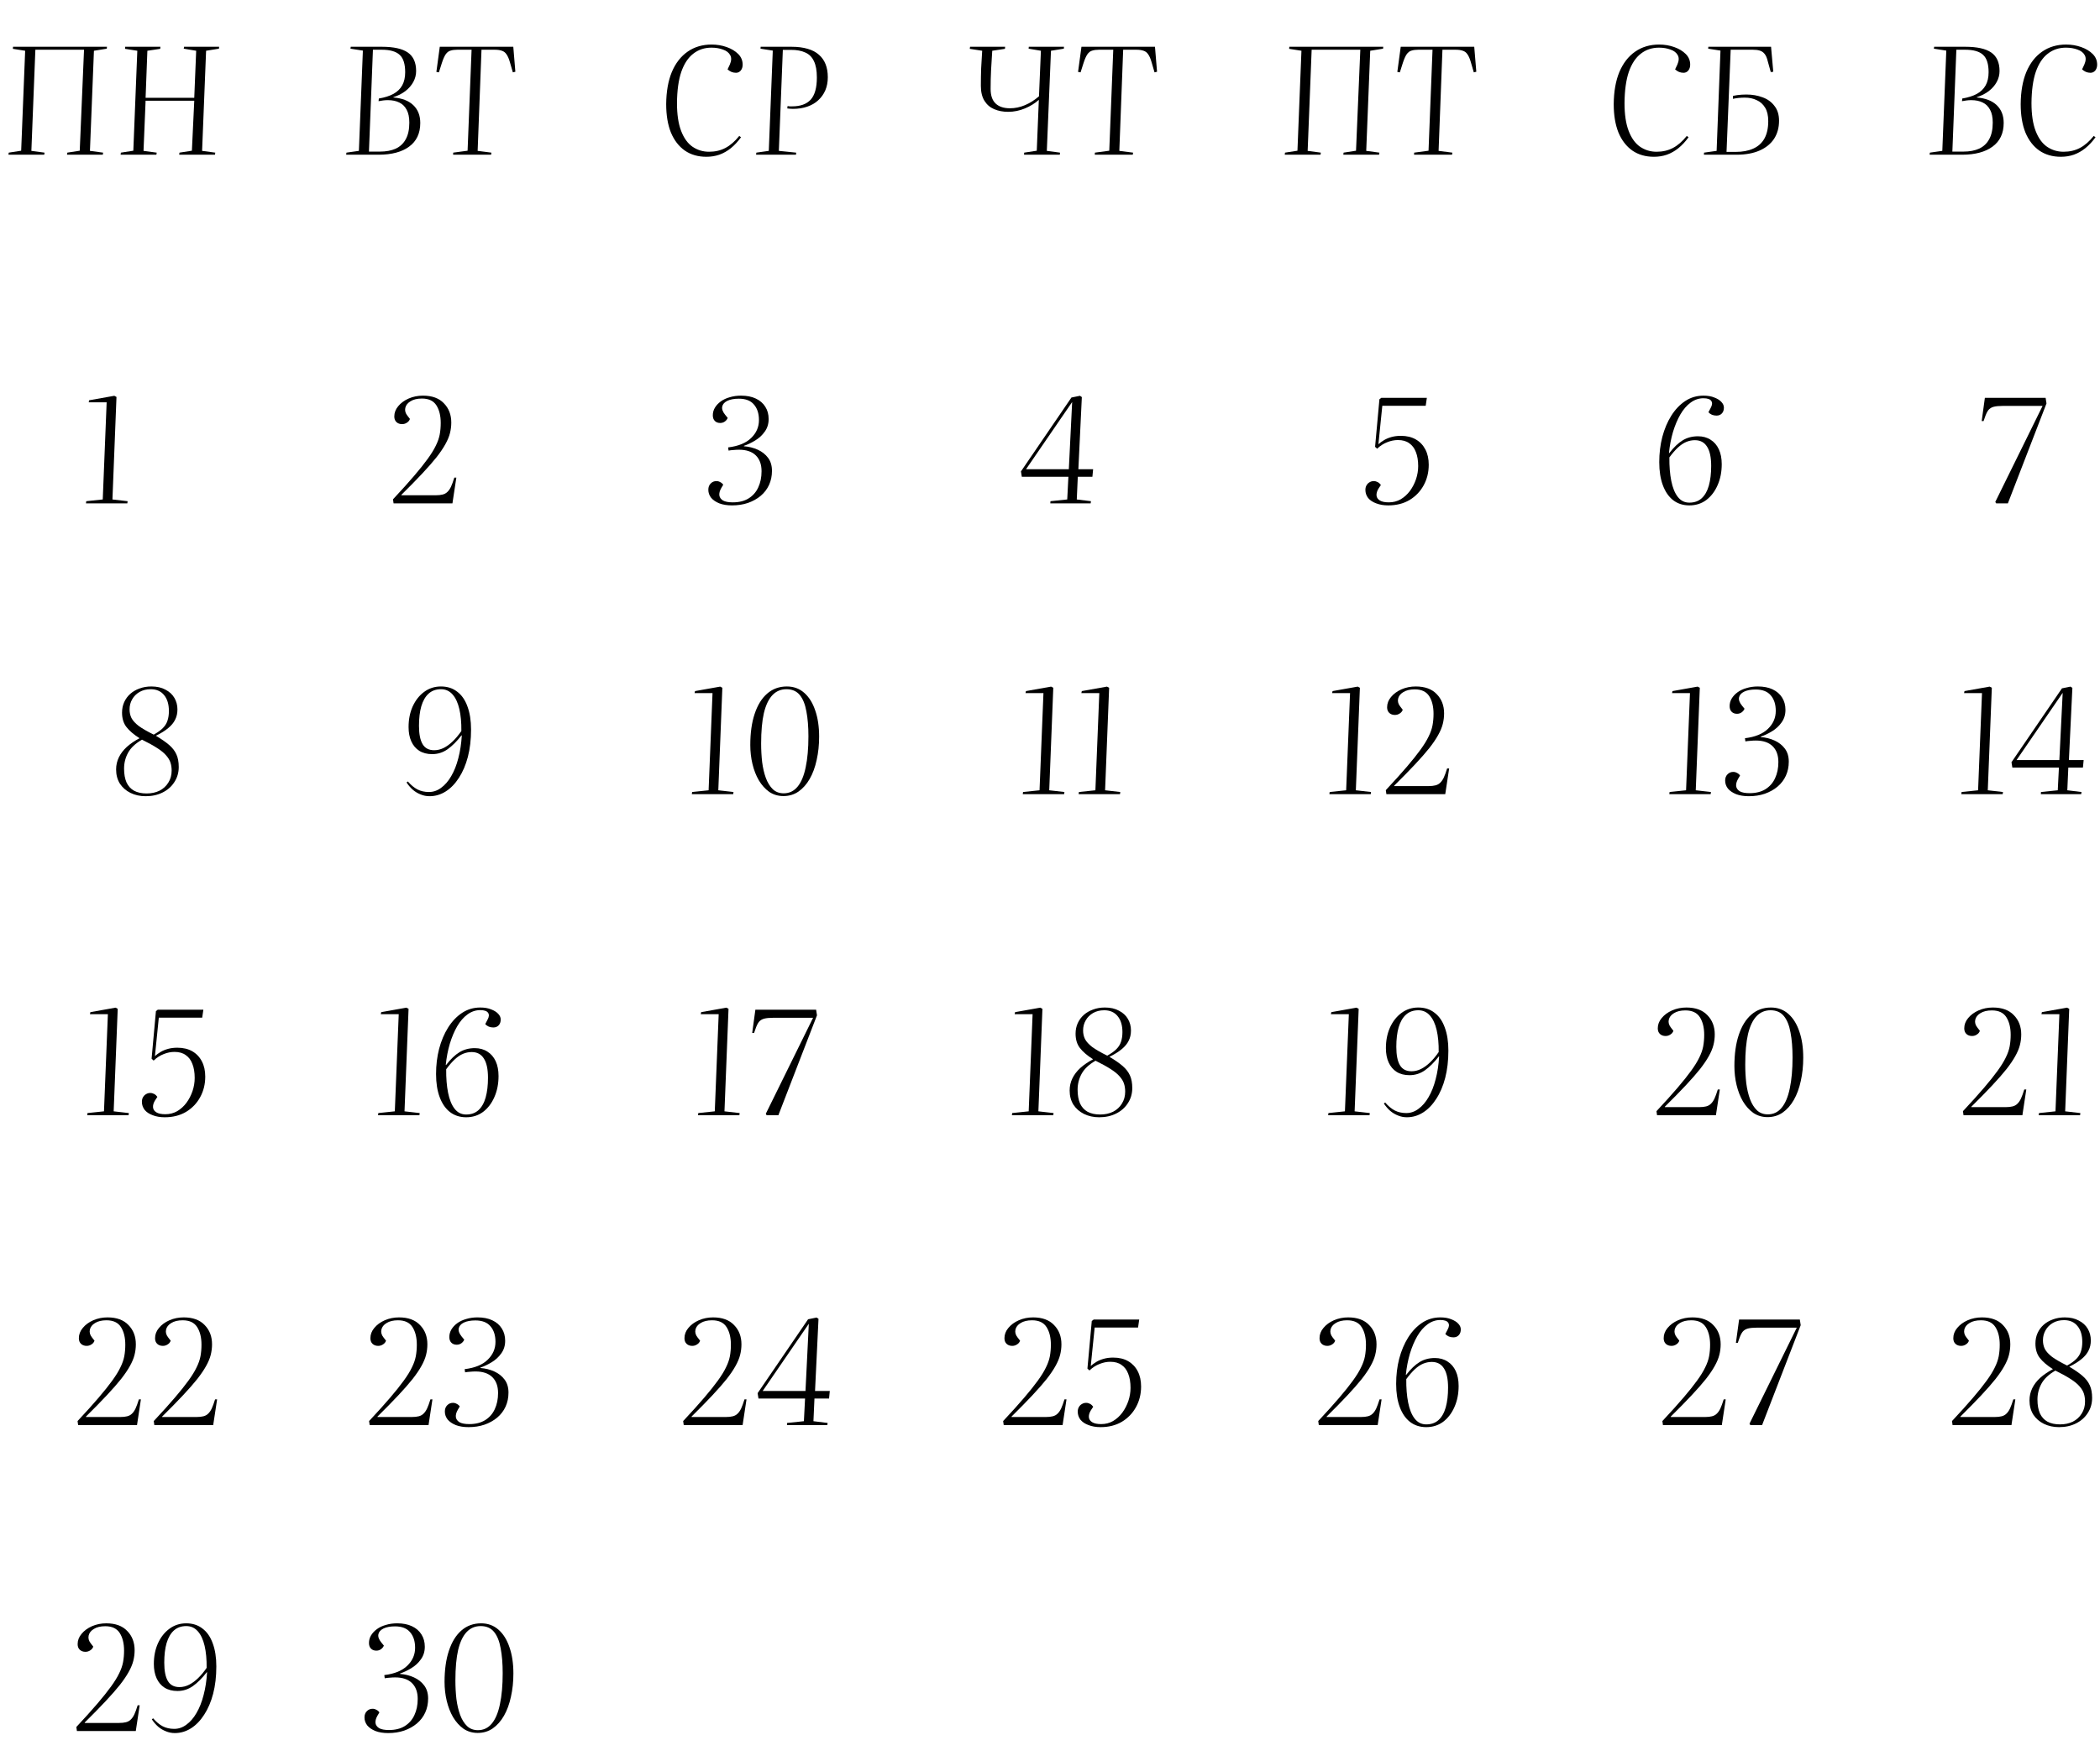 <?xml version="1.0" encoding="UTF-8"?> <svg xmlns="http://www.w3.org/2000/svg" width="6389" height="5345" viewBox="0 0 6389 5345" fill="none"><path d="M25.692 470.809L26.592 464.509L64.392 458.659L76.542 154.459L39.192 148.609L39.642 142.309H325.392L324.942 148.159L285.792 154.459L273.642 459.109L313.692 464.509L312.792 470.809H203.892L204.792 464.509L242.592 458.659L255.642 151.309H107.592L95.442 459.109L135.492 464.509L134.592 470.809H25.692ZM591.008 306.559H442.958L436.658 459.109L476.708 464.509L475.808 470.809H366.908L367.808 464.509L405.608 458.659L417.758 154.459L380.408 148.609L380.858 142.309H487.958L487.508 148.609L448.358 154.459L442.958 297.559H591.008L596.858 154.459L559.058 148.159L559.958 142.309H666.608L666.158 148.159L627.008 154.459L614.858 459.109L654.908 464.509L654.008 470.809H545.108L546.008 464.509L583.808 458.659L591.008 306.559Z" fill="black"></path><path d="M1266.02 216.109C1266.02 227.809 1263.17 238.909 1257.47 249.409C1251.77 259.909 1243.67 269.209 1233.17 277.309C1222.97 285.109 1210.82 291.259 1196.72 295.759V296.659C1223.12 298.759 1243.37 306.559 1257.47 320.059C1271.57 333.559 1278.62 351.559 1278.62 374.059C1278.62 389.959 1275.77 403.909 1270.07 415.909C1264.37 427.909 1255.97 437.959 1244.87 446.059C1234.07 454.159 1220.87 460.309 1205.27 464.509C1189.67 468.709 1171.97 470.809 1152.17 470.809H1053.17L1054.07 464.509L1091.87 459.109L1104.02 154.009L1066.22 148.159L1067.12 142.309H1161.62C1197.62 142.309 1224.02 148.159 1240.82 159.859C1257.62 171.559 1266.02 190.309 1266.02 216.109ZM1152.62 299.809C1170.32 296.809 1185.02 292.159 1196.72 285.859C1208.72 279.259 1217.72 270.559 1223.72 259.759C1229.72 248.959 1232.72 235.609 1232.72 219.709C1232.72 194.809 1227.17 177.259 1216.07 167.059C1204.97 156.559 1186.67 151.309 1161.17 151.309H1134.62L1122.47 461.359H1155.77C1174.67 461.359 1190.72 458.359 1203.92 452.359C1217.42 446.059 1227.62 436.459 1234.52 423.559C1241.72 410.659 1245.32 393.859 1245.32 373.159C1245.32 356.959 1242.62 343.909 1237.22 334.009C1231.82 323.809 1224.32 316.459 1214.72 311.959C1205.12 307.159 1193.57 304.759 1180.07 304.759C1174.97 304.759 1170.17 305.059 1165.67 305.659C1161.17 306.259 1156.52 307.009 1151.72 307.909L1152.62 299.809ZM1378.93 464.509L1422.58 458.659L1434.73 151.309H1391.98C1383.58 151.309 1376.53 152.209 1370.83 154.009C1365.13 155.509 1360.18 159.259 1355.98 165.259C1352.08 170.959 1348.18 179.809 1344.28 191.809L1335.28 220.159L1327.63 218.809L1337.98 142.309H1561.63L1567.93 218.359L1560.28 220.159L1551.28 189.109C1548.28 178.609 1544.83 170.659 1540.93 165.259C1537.33 159.859 1532.68 156.259 1526.98 154.459C1521.28 152.359 1513.78 151.309 1504.48 151.309H1464.88L1453.18 459.109L1495.03 464.509L1494.13 470.809H1378.48L1378.93 464.509Z" fill="black"></path><path d="M324.482 1224.25H269.922L271.242 1218.09L347.802 1204.45L354.402 1207.97L342.082 1519.93L388.282 1525.21L387.402 1531.81H261.562L262.442 1525.21L312.602 1519.93L324.482 1224.25Z" fill="black"></path><path d="M1199.61 1267.37C1199.61 1255.93 1203.57 1245.52 1211.49 1236.13C1219.41 1226.45 1229.97 1218.68 1243.17 1212.81C1256.66 1206.94 1271.18 1204.01 1286.73 1204.01C1314.6 1204.01 1335.86 1211.78 1350.53 1227.33C1365.49 1242.58 1372.97 1262.09 1372.97 1285.85C1372.97 1296.7 1371.65 1307.41 1369.01 1317.97C1366.37 1328.53 1361.68 1339.82 1354.93 1351.85C1348.48 1363.58 1339.53 1376.78 1328.09 1391.45C1316.65 1405.82 1302.13 1422.4 1284.53 1441.17C1266.93 1459.94 1245.81 1481.5 1221.17 1505.85V1507.17H1325.45C1333.96 1507.17 1341 1506.44 1346.57 1504.97C1352.44 1503.5 1357.28 1500.86 1361.09 1497.05C1365.2 1493.24 1368.86 1487.96 1372.09 1481.21C1375.32 1474.17 1378.69 1464.93 1382.21 1453.49H1388.37L1376.49 1531.81H1197.41L1195.65 1519.49C1221.17 1492.21 1242.44 1468.6 1259.45 1448.65C1276.76 1428.41 1290.69 1410.96 1301.25 1396.29C1312.1 1381.33 1320.32 1367.98 1325.89 1356.25C1331.76 1344.52 1335.72 1333.22 1337.77 1322.37C1339.82 1311.22 1340.85 1299.49 1340.85 1287.17C1340.85 1265.17 1336.45 1247.28 1327.65 1233.49C1318.85 1219.7 1304.18 1212.81 1283.65 1212.81C1269.28 1212.81 1257.69 1215.6 1248.89 1221.17C1240.09 1226.45 1234.81 1233.2 1233.05 1241.41C1231.29 1249.62 1233.49 1257.54 1239.65 1265.17L1247.13 1274.85C1245.66 1279.54 1242.58 1283.36 1237.89 1286.29C1233.49 1289.22 1228.65 1290.69 1223.37 1290.69C1216.33 1290.69 1210.61 1288.64 1206.21 1284.53C1201.81 1280.42 1199.61 1274.7 1199.61 1267.37Z" fill="black"></path><path d="M2338.5 1275.29C2338.5 1289.96 2334.54 1302.72 2326.62 1313.57C2318.99 1324.42 2309.31 1333.37 2297.58 1340.41C2286.14 1347.45 2274.7 1352.88 2263.26 1356.69V1358.01C2278.51 1359.18 2292.59 1362.7 2305.5 1368.57C2318.4 1374.44 2328.82 1382.65 2336.74 1393.21C2344.66 1403.77 2348.62 1416.97 2348.62 1432.81C2348.62 1448.36 2345.68 1462.58 2339.82 1475.49C2333.95 1488.4 2325.44 1499.54 2314.3 1508.93C2303.44 1518.02 2290.54 1525.21 2275.58 1530.49C2260.91 1535.48 2244.78 1537.97 2227.18 1537.97C2212.22 1537.97 2199.31 1535.92 2188.46 1531.81C2177.6 1527.41 2169.24 1521.69 2163.38 1514.65C2157.8 1507.32 2155.02 1499.25 2155.02 1490.45C2155.02 1482.53 2157.36 1476.22 2162.06 1471.53C2166.75 1466.54 2172.62 1464.05 2179.66 1464.05C2183.76 1464.05 2187.58 1465.08 2191.1 1467.13C2194.91 1468.89 2197.99 1471.53 2200.34 1475.05L2194.18 1485.61C2189.78 1493.24 2187.87 1500.42 2188.46 1507.17C2189.34 1513.62 2193 1518.9 2199.46 1523.01C2206.2 1526.82 2216.18 1528.73 2229.38 1528.73C2248.44 1528.73 2264.43 1524.77 2277.34 1516.85C2290.54 1508.64 2300.36 1497.49 2306.82 1483.41C2313.56 1469.04 2316.94 1452.61 2316.94 1434.13C2316.94 1413.3 2311.07 1397.17 2299.34 1385.73C2287.6 1374.29 2270.59 1368.57 2248.3 1368.57C2242.72 1368.57 2237.15 1368.86 2231.58 1369.45C2226 1369.74 2221.02 1370.33 2216.62 1371.21L2215.3 1361.53C2246.39 1357.72 2269.71 1348.18 2285.26 1332.93C2301.1 1317.68 2309.02 1299.49 2309.02 1278.37C2309.02 1258.42 2303.88 1242.58 2293.62 1230.85C2283.64 1219.12 2268.39 1213.25 2247.86 1213.25C2233.48 1213.25 2221.75 1215.45 2212.66 1219.85C2203.86 1224.25 2198.72 1230.12 2197.26 1237.45C2195.79 1244.78 2198.72 1253 2206.06 1262.09L2213.98 1271.77C2212.22 1276.17 2209.28 1279.84 2205.18 1282.77C2201.07 1285.7 2196.38 1287.17 2191.1 1287.17C2184.35 1287.17 2178.92 1285.12 2174.82 1281.01C2170.71 1276.9 2168.66 1271.18 2168.66 1263.85C2168.66 1255.64 2170.71 1248.01 2174.82 1240.97C2179.22 1233.64 2185.23 1227.18 2192.86 1221.61C2200.48 1216.04 2209.58 1211.78 2220.14 1208.85C2230.7 1205.62 2242.14 1204.01 2254.46 1204.01C2272.06 1204.01 2287.02 1206.94 2299.34 1212.81C2311.95 1218.68 2321.63 1227.04 2328.38 1237.89C2335.12 1248.45 2338.5 1260.92 2338.5 1275.29Z" fill="black"></path><path d="M3280.82 1427.97H3325.7L3323.5 1450.85H3279.06L3275.98 1519.93L3319.1 1525.21L3318.22 1531.81H3195.46L3195.9 1525.21L3246.94 1519.93L3250.46 1450.85H3108.78L3106.14 1434.57L3259.7 1209.73L3285.66 1204.45L3291.38 1208.41L3280.82 1427.97ZM3251.78 1427.97L3261.9 1223.37L3121.54 1427.97H3251.78Z" fill="black"></path><path d="M4314.65 1418.29C4314.65 1401.57 4312.31 1387.34 4307.61 1375.61C4303.21 1363.88 4296.47 1354.93 4287.37 1348.77C4278.57 1342.32 4267.13 1339.09 4253.05 1339.09C4242.2 1339.09 4231.35 1341.29 4220.49 1345.69C4209.64 1349.8 4199.37 1356.4 4189.69 1365.49L4183.53 1359.77L4196.73 1215.01L4202.45 1210.61H4341.05L4337.53 1234.81H4205.53L4193.65 1351.85C4198.93 1347.16 4204.8 1342.9 4211.25 1339.09C4217.71 1335.28 4225.19 1332.2 4233.69 1329.85C4242.2 1327.5 4251.59 1326.33 4261.85 1326.33C4279.75 1326.33 4295 1330 4307.61 1337.33C4320.23 1344.66 4329.91 1354.93 4336.65 1368.13C4343.4 1381.04 4346.77 1396.44 4346.77 1414.33C4346.77 1437.21 4341.64 1458.04 4331.37 1476.81C4321.11 1495.58 4306.73 1510.54 4288.25 1521.69C4269.77 1532.54 4248.21 1537.97 4223.57 1537.97C4209.79 1537.97 4197.61 1535.92 4187.05 1531.81C4176.49 1528 4168.28 1522.57 4162.41 1515.53C4156.84 1508.2 4154.05 1499.98 4154.05 1490.89C4154.05 1485.32 4155.23 1480.62 4157.57 1476.81C4159.92 1472.7 4163 1469.62 4166.81 1467.57C4170.63 1465.22 4174.88 1464.05 4179.57 1464.05C4183.68 1464.05 4187.64 1465.08 4191.45 1467.13C4195.27 1469.18 4198.49 1472.12 4201.13 1475.93L4193.65 1487.37C4189.25 1494.7 4187.35 1501.6 4187.93 1508.05C4188.52 1514.21 4191.89 1519.2 4198.05 1523.01C4204.21 1526.82 4213.31 1528.73 4225.33 1528.73C4238.53 1528.73 4250.56 1525.65 4261.41 1519.49C4272.27 1513.04 4281.65 1504.53 4289.57 1493.97C4297.49 1483.12 4303.65 1471.24 4308.05 1458.33C4312.45 1445.13 4314.65 1431.78 4314.65 1418.29Z" fill="black"></path><path d="M5139.61 1537.97C5120.54 1537.97 5104.12 1532.69 5090.33 1522.13C5076.84 1511.57 5066.42 1496.46 5059.09 1476.81C5051.76 1457.16 5048.09 1433.69 5048.09 1406.41C5048.09 1379.42 5051.17 1353.9 5057.33 1329.85C5063.78 1305.5 5072.88 1283.94 5084.61 1265.17C5096.64 1246.1 5110.86 1231.14 5127.29 1220.29C5143.72 1209.44 5162.2 1204.01 5182.73 1204.01C5195.64 1204.01 5206.64 1205.92 5215.73 1209.73C5225.12 1213.25 5232.3 1217.8 5237.29 1223.37C5242.28 1228.65 5244.77 1234.37 5244.77 1240.53C5244.77 1247.86 5242.72 1253.73 5238.61 1258.13C5234.5 1262.53 5229.08 1264.73 5222.33 1264.73C5217.34 1264.73 5212.65 1263.85 5208.25 1262.09C5203.85 1260.04 5200.33 1257.54 5197.69 1254.61L5204.73 1240.97C5209.42 1232.46 5210.01 1225.57 5206.49 1220.29C5202.97 1214.72 5194.9 1211.93 5182.29 1211.93C5168.5 1211.93 5155.6 1216.33 5143.57 1225.13C5131.84 1233.64 5121.42 1245.66 5112.33 1261.21C5103.53 1276.46 5096.05 1294.21 5089.89 1314.45C5084.02 1334.4 5079.92 1355.81 5077.57 1378.69L5078.45 1379.13C5092.24 1361.24 5105.88 1348.18 5119.37 1339.97C5132.86 1331.76 5148.41 1327.65 5166.01 1327.65C5180.68 1327.65 5193.44 1331.17 5204.29 1338.21C5215.14 1344.96 5223.5 1354.64 5229.37 1367.25C5235.24 1379.86 5238.17 1394.97 5238.17 1412.57C5238.17 1436.33 5233.92 1457.74 5225.41 1476.81C5217.2 1495.58 5205.76 1510.54 5191.09 1521.69C5176.42 1532.54 5159.26 1537.97 5139.61 1537.97ZM5139.61 1529.61C5154.86 1529.61 5167.33 1525.21 5177.01 1516.41C5186.98 1507.32 5194.32 1494.41 5199.01 1477.69C5203.7 1460.68 5206.05 1440.73 5206.05 1417.85C5206.05 1391.45 5201.8 1371.8 5193.29 1358.89C5185.08 1345.98 5172.76 1339.53 5156.33 1339.53C5147.53 1339.53 5138.88 1341.29 5130.37 1344.81C5121.86 1348.33 5113.36 1354.05 5104.85 1361.97C5096.64 1369.6 5087.98 1379.57 5078.89 1391.89C5078.6 1418.58 5080.5 1442.34 5084.61 1463.17C5088.72 1484 5095.32 1500.28 5104.41 1512.01C5113.5 1523.74 5125.24 1529.61 5139.61 1529.61Z" fill="black"></path><path d="M1306.84 2422.97C1297.45 2422.97 1288.5 2421.21 1280 2417.69C1271.49 2414.46 1263.57 2409.77 1256.24 2403.61C1249.2 2397.45 1242.74 2389.97 1236.88 2381.17L1240.84 2378.09C1250.22 2388.94 1259.9 2397.01 1269.88 2402.29C1280.14 2407.57 1291.88 2410.21 1305.08 2410.21C1318.28 2410.21 1330.6 2405.96 1342.04 2397.45C1353.77 2388.94 1364.04 2377.06 1372.84 2361.81C1381.93 2346.26 1389.12 2328.08 1394.4 2307.25C1399.97 2286.13 1403.49 2263.1 1404.96 2238.17L1404.08 2237.73C1390 2255.92 1375.92 2270 1361.84 2279.97C1347.76 2289.94 1332.06 2294.93 1314.76 2294.93C1299.5 2294.93 1286.45 2291.56 1275.6 2284.81C1265.04 2278.06 1256.97 2268.53 1251.4 2256.21C1245.82 2243.89 1243.04 2229.37 1243.04 2212.65C1243.04 2189.48 1247.14 2168.65 1255.36 2150.17C1263.86 2131.4 1275.45 2116.58 1290.12 2105.73C1305.08 2094.58 1322.24 2089.01 1341.6 2089.01C1360.96 2089.01 1377.38 2094.29 1390.88 2104.85C1404.66 2115.12 1415.08 2130.08 1422.12 2149.73C1429.45 2169.38 1433.12 2192.85 1433.12 2220.13C1433.12 2250.64 1429.89 2278.36 1423.44 2303.29C1416.98 2327.93 1407.89 2349.2 1396.16 2367.09C1384.72 2384.98 1371.37 2398.77 1356.12 2408.45C1340.86 2418.13 1324.44 2422.97 1306.84 2422.97ZM1320.92 2283.05C1330.89 2283.05 1340.57 2280.7 1349.96 2276.01C1359.34 2271.32 1368.58 2264.57 1377.68 2255.77C1386.77 2246.97 1395.42 2236.56 1403.64 2224.53C1403.93 2198.72 1401.88 2176.42 1397.48 2157.65C1393.08 2138.58 1386.18 2123.77 1376.8 2113.21C1367.41 2102.65 1355.68 2097.37 1341.6 2097.37C1326.34 2097.37 1313.73 2101.92 1303.76 2111.01C1294.08 2119.81 1286.74 2132.57 1281.76 2149.29C1277.06 2165.72 1274.72 2185.52 1274.72 2208.69C1274.72 2233.62 1278.38 2252.25 1285.72 2264.57C1293.05 2276.89 1304.78 2283.05 1320.92 2283.05Z" fill="black"></path><path d="M353.266 2341.57C353.266 2328.37 356.053 2316.05 361.626 2304.61C367.2 2293.17 375.266 2282.61 385.826 2272.93C396.68 2263.25 409.586 2254.45 424.546 2246.53C406.653 2235.09 393.306 2223.65 384.506 2212.21C375.706 2200.77 371.306 2186.25 371.306 2168.65C371.306 2156.92 373.506 2146.21 377.906 2136.53C382.306 2126.85 388.466 2118.49 396.386 2111.45C404.306 2104.41 413.693 2098.98 424.546 2095.17C435.4 2091.06 447.426 2089.01 460.626 2089.01C477.346 2089.01 491.573 2092.24 503.306 2098.69C515.333 2104.85 524.426 2113.21 530.586 2123.77C536.746 2134.33 539.826 2146.06 539.826 2158.97C539.826 2170.7 537.48 2181.12 532.786 2190.21C528.386 2199.3 521.346 2207.81 511.666 2215.73C502.28 2223.65 489.813 2231.42 474.266 2239.05C490.693 2248.73 504.04 2257.97 514.306 2266.77C524.573 2275.57 532.053 2285.25 536.746 2295.81C541.44 2306.08 543.786 2318.84 543.786 2334.09C543.786 2351.1 539.386 2366.36 530.586 2379.85C522.08 2393.34 510.2 2403.9 494.946 2411.53C479.986 2419.16 462.68 2422.97 443.026 2422.97C426.013 2422.97 410.613 2419.6 396.826 2412.85C383.333 2406.1 372.626 2396.72 364.706 2384.69C357.08 2372.37 353.266 2358 353.266 2341.57ZM432.026 2250.93C412.08 2262.37 398 2275.57 389.786 2290.53C381.573 2305.49 377.466 2321.62 377.466 2338.93C377.466 2355.65 379.96 2369.73 384.946 2381.17C390.226 2392.32 397.853 2400.68 407.826 2406.25C418.093 2411.82 430.853 2414.61 446.106 2414.61C460.773 2414.61 473.826 2411.82 485.266 2406.25C496.706 2400.38 505.653 2392.17 512.106 2381.61C518.853 2371.05 522.226 2358.88 522.226 2345.09C522.226 2336.29 521.053 2328.22 518.706 2320.89C516.36 2313.56 511.96 2306.22 505.506 2298.89C499.346 2291.56 490.253 2284.08 478.226 2276.45C466.493 2268.82 451.093 2260.32 432.026 2250.93ZM394.186 2158.97C394.186 2168.36 396.093 2177.01 399.906 2184.93C404.013 2192.85 411.346 2200.92 421.906 2209.13C432.76 2217.05 448.013 2225.85 467.666 2235.53C479.4 2229.08 488.64 2222.48 495.386 2215.73C502.133 2208.98 506.826 2201.5 509.466 2193.29C512.4 2184.78 513.866 2174.96 513.866 2163.81C513.866 2143.28 509.026 2127.14 499.346 2115.41C489.666 2103.38 476.026 2097.37 458.426 2097.37C445.52 2097.37 434.226 2100.16 424.546 2105.73C414.866 2111.3 407.386 2118.78 402.106 2128.17C396.826 2137.26 394.186 2147.53 394.186 2158.97Z" fill="black"></path><path d="M2167.75 2109.25H2113.19L2114.51 2103.09L2191.07 2089.45L2197.67 2092.97L2185.35 2404.93L2231.55 2410.21L2230.67 2416.81H2104.83L2105.71 2410.21L2155.87 2404.93L2167.75 2109.25ZM2282.67 2267.21C2282.67 2230.54 2287.07 2199.01 2295.87 2172.61C2304.67 2145.92 2317.28 2125.38 2333.71 2111.01C2350.43 2096.34 2370.52 2089.01 2393.99 2089.01C2414.52 2089.01 2432.12 2095.46 2446.79 2108.37C2461.45 2121.28 2472.6 2139.17 2480.23 2162.05C2488.15 2184.64 2492.11 2211.18 2492.11 2241.69C2492.11 2266.92 2489.61 2290.53 2484.63 2312.53C2479.93 2334.53 2472.89 2353.74 2463.51 2370.17C2454.12 2386.6 2442.68 2399.5 2429.19 2408.89C2415.99 2417.98 2400.73 2422.53 2383.43 2422.53C2367.29 2422.53 2352.92 2418.28 2340.31 2409.77C2327.99 2400.97 2317.43 2389.24 2308.63 2374.57C2300.12 2359.9 2293.67 2343.33 2289.27 2324.85C2284.87 2306.37 2282.67 2287.16 2282.67 2267.21ZM2392.67 2097.37C2375.65 2097.37 2361.43 2103.38 2349.99 2115.41C2338.55 2127.44 2329.89 2145.62 2324.03 2169.97C2318.45 2194.32 2315.67 2225.26 2315.67 2262.81C2315.67 2282.17 2316.69 2300.94 2318.75 2319.13C2321.09 2337.32 2324.91 2353.6 2330.19 2367.97C2335.47 2382.05 2342.51 2393.34 2351.31 2401.85C2360.11 2410.06 2371.11 2414.17 2384.31 2414.17C2401.32 2414.17 2415.4 2407.42 2426.55 2393.93C2437.69 2380.44 2445.91 2360.78 2451.19 2334.97C2456.76 2308.86 2459.55 2277.48 2459.55 2240.81C2459.55 2211.77 2457.49 2186.54 2453.39 2165.13C2449.57 2143.42 2442.83 2126.7 2433.15 2114.97C2423.47 2103.24 2409.97 2097.37 2392.67 2097.37Z" fill="black"></path><path d="M3174.56 2109.25H3120L3121.32 2103.09L3197.88 2089.45L3204.48 2092.97L3192.16 2404.93L3238.36 2410.21L3237.48 2416.81H3111.64L3112.52 2410.21L3162.68 2404.93L3174.56 2109.25ZM3344.5 2109.25H3289.94L3291.26 2103.09L3367.82 2089.45L3374.42 2092.97L3362.1 2404.93L3408.3 2410.21L3407.42 2416.81H3281.58L3282.46 2410.21L3332.62 2404.93L3344.5 2109.25Z" fill="black"></path><path d="M4107.39 2109.25H4052.83L4054.15 2103.09L4130.71 2089.45L4137.31 2092.97L4124.99 2404.93L4171.19 2410.21L4170.31 2416.81H4044.47L4045.35 2410.21L4095.51 2404.93L4107.39 2109.25ZM4220.12 2152.37C4220.12 2140.93 4224.08 2130.52 4232 2121.13C4239.92 2111.45 4250.48 2103.68 4263.68 2097.81C4277.18 2091.94 4291.7 2089.01 4307.24 2089.01C4335.11 2089.01 4356.38 2096.78 4371.04 2112.33C4386 2127.58 4393.48 2147.09 4393.48 2170.85C4393.48 2181.7 4392.16 2192.41 4389.52 2202.97C4386.88 2213.53 4382.19 2224.82 4375.44 2236.85C4368.99 2248.58 4360.04 2261.78 4348.6 2276.45C4337.16 2290.82 4322.64 2307.4 4305.04 2326.17C4287.44 2344.94 4266.32 2366.5 4241.68 2390.85V2392.17H4345.96C4354.47 2392.17 4361.51 2391.44 4367.08 2389.97C4372.95 2388.5 4377.79 2385.86 4381.6 2382.05C4385.71 2378.24 4389.38 2372.96 4392.6 2366.21C4395.83 2359.17 4399.2 2349.93 4402.72 2338.49H4408.88L4397 2416.81H4217.92L4216.16 2404.49C4241.68 2377.21 4262.95 2353.6 4279.96 2333.65C4297.27 2313.41 4311.2 2295.96 4321.76 2281.29C4332.62 2266.33 4340.83 2252.98 4346.4 2241.25C4352.27 2229.52 4356.23 2218.22 4358.28 2207.37C4360.34 2196.22 4361.36 2184.49 4361.36 2172.17C4361.36 2150.17 4356.96 2132.28 4348.16 2118.49C4339.36 2104.7 4324.7 2097.81 4304.16 2097.81C4289.79 2097.81 4278.2 2100.6 4269.4 2106.17C4260.6 2111.45 4255.32 2118.2 4253.56 2126.41C4251.8 2134.62 4254 2142.54 4260.16 2150.17L4267.64 2159.85C4266.18 2164.54 4263.1 2168.36 4258.4 2171.29C4254 2174.22 4249.16 2175.69 4243.88 2175.69C4236.84 2175.69 4231.12 2173.64 4226.72 2169.53C4222.32 2165.42 4220.12 2159.7 4220.12 2152.37Z" fill="black"></path><path d="M5141.54 2109.25H5086.98L5088.3 2103.09L5164.86 2089.45L5171.46 2092.97L5159.14 2404.93L5205.34 2410.21L5204.46 2416.81H5078.62L5079.5 2410.21L5129.66 2404.93L5141.54 2109.25ZM5432.04 2160.29C5432.04 2174.96 5428.08 2187.72 5420.16 2198.57C5412.53 2209.42 5402.85 2218.37 5391.12 2225.41C5379.68 2232.45 5368.24 2237.88 5356.8 2241.69V2243.01C5372.05 2244.18 5386.13 2247.7 5399.04 2253.57C5411.94 2259.44 5422.36 2267.65 5430.28 2278.21C5438.2 2288.77 5442.16 2301.97 5442.16 2317.81C5442.16 2333.36 5439.22 2347.58 5433.36 2360.49C5427.49 2373.4 5418.98 2384.54 5407.84 2393.93C5396.98 2403.02 5384.08 2410.21 5369.12 2415.49C5354.45 2420.48 5338.32 2422.97 5320.72 2422.97C5305.76 2422.97 5292.85 2420.92 5282 2416.81C5271.14 2412.41 5262.78 2406.69 5256.92 2399.65C5251.34 2392.32 5248.56 2384.25 5248.56 2375.45C5248.56 2367.53 5250.9 2361.22 5255.6 2356.53C5260.29 2351.54 5266.16 2349.05 5273.2 2349.05C5277.3 2349.05 5281.12 2350.08 5284.64 2352.13C5288.45 2353.89 5291.53 2356.53 5293.88 2360.05L5287.72 2370.61C5283.32 2378.24 5281.41 2385.42 5282 2392.17C5282.88 2398.62 5286.54 2403.9 5293 2408.01C5299.74 2411.82 5309.72 2413.73 5322.92 2413.73C5341.98 2413.73 5357.97 2409.77 5370.88 2401.85C5384.08 2393.64 5393.9 2382.49 5400.36 2368.41C5407.1 2354.04 5410.48 2337.61 5410.48 2319.13C5410.48 2298.3 5404.61 2282.17 5392.88 2270.73C5381.14 2259.29 5364.13 2253.57 5341.84 2253.57C5336.26 2253.57 5330.69 2253.86 5325.12 2254.45C5319.54 2254.74 5314.56 2255.33 5310.16 2256.21L5308.84 2246.53C5339.93 2242.72 5363.25 2233.18 5378.8 2217.93C5394.64 2202.68 5402.56 2184.49 5402.56 2163.37C5402.56 2143.42 5397.42 2127.58 5387.16 2115.85C5377.18 2104.12 5361.93 2098.25 5341.4 2098.25C5327.02 2098.25 5315.29 2100.45 5306.2 2104.85C5297.4 2109.25 5292.26 2115.12 5290.8 2122.45C5289.33 2129.78 5292.26 2138 5299.6 2147.09L5307.52 2156.77C5305.76 2161.17 5302.82 2164.84 5298.72 2167.77C5294.61 2170.7 5289.92 2172.17 5284.64 2172.17C5277.89 2172.17 5272.46 2170.12 5268.36 2166.01C5264.25 2161.9 5262.2 2156.18 5262.2 2148.85C5262.2 2140.64 5264.25 2133.01 5268.36 2125.97C5272.76 2118.64 5278.77 2112.18 5286.4 2106.61C5294.02 2101.04 5303.12 2096.78 5313.68 2093.85C5324.24 2090.62 5335.68 2089.01 5348 2089.01C5365.6 2089.01 5380.56 2091.94 5392.88 2097.81C5405.49 2103.68 5415.17 2112.04 5421.92 2122.89C5428.66 2133.45 5432.04 2145.92 5432.04 2160.29Z" fill="black"></path><path d="M6029.98 2109.25H5975.42L5976.74 2103.09L6053.3 2089.45L6059.9 2092.97L6047.58 2404.93L6093.78 2410.21L6092.9 2416.81H5967.06L5967.94 2410.21L6018.1 2404.93L6029.98 2109.25ZM6294.39 2312.97H6339.27L6337.07 2335.85H6292.63L6289.55 2404.93L6332.67 2410.21L6331.79 2416.81H6209.03L6209.47 2410.21L6260.51 2404.93L6264.03 2335.85H6122.35L6119.71 2319.57L6273.27 2094.73L6299.23 2089.45L6304.95 2093.41L6294.39 2312.97ZM6265.35 2312.97L6275.47 2108.37L6135.11 2312.97H6265.35Z" fill="black"></path><path d="M6073.07 1531.81L6070.43 1527.41L6214.31 1235.25H6092.87C6081.43 1235.25 6072.34 1236.13 6065.59 1237.89C6058.85 1239.65 6053.42 1243.02 6049.31 1248.01C6045.5 1253 6041.83 1260.77 6038.31 1271.33L6034.79 1281.45H6029.07L6038.75 1210.61H6223.55L6226.19 1227.77L6108.71 1531.81H6073.07Z" fill="black"></path><path d="M1213.08 3086.25H1158.52L1159.84 3080.09L1236.4 3066.45L1243 3069.97L1230.68 3381.93L1276.88 3387.21L1276 3393.81H1150.16L1151.04 3387.21L1201.2 3381.93L1213.08 3086.25ZM1418.19 3399.97C1399.13 3399.97 1382.7 3394.69 1368.91 3384.13C1355.42 3373.57 1345.01 3358.46 1337.67 3338.81C1330.34 3319.16 1326.67 3295.69 1326.67 3268.41C1326.67 3241.42 1329.75 3215.9 1335.91 3191.85C1342.37 3167.5 1351.46 3145.94 1363.19 3127.17C1375.22 3108.1 1389.45 3093.14 1405.87 3082.29C1422.3 3071.44 1440.78 3066.01 1461.31 3066.01C1474.22 3066.01 1485.22 3067.92 1494.31 3071.73C1503.7 3075.25 1510.89 3079.8 1515.87 3085.37C1520.86 3090.65 1523.35 3096.37 1523.35 3102.53C1523.35 3109.86 1521.3 3115.73 1517.19 3120.13C1513.09 3124.53 1507.66 3126.73 1500.91 3126.73C1495.93 3126.73 1491.23 3125.85 1486.83 3124.09C1482.43 3122.04 1478.91 3119.54 1476.27 3116.61L1483.31 3102.97C1488.01 3094.46 1488.59 3087.57 1485.07 3082.29C1481.55 3076.72 1473.49 3073.93 1460.87 3073.93C1447.09 3073.93 1434.18 3078.33 1422.15 3087.13C1410.42 3095.64 1400.01 3107.66 1390.91 3123.21C1382.11 3138.46 1374.63 3156.21 1368.47 3176.45C1362.61 3196.4 1358.5 3217.81 1356.15 3240.69L1357.03 3241.13C1370.82 3223.24 1384.46 3210.18 1397.95 3201.97C1411.45 3193.76 1426.99 3189.65 1444.59 3189.65C1459.26 3189.65 1472.02 3193.17 1482.87 3200.21C1493.73 3206.96 1502.09 3216.64 1507.95 3229.25C1513.82 3241.86 1516.75 3256.97 1516.75 3274.57C1516.75 3298.33 1512.5 3319.74 1503.99 3338.81C1495.78 3357.58 1484.34 3372.54 1469.67 3383.69C1455.01 3394.54 1437.85 3399.97 1418.19 3399.97ZM1418.19 3391.61C1433.45 3391.61 1445.91 3387.21 1455.59 3378.41C1465.57 3369.32 1472.9 3356.41 1477.59 3339.69C1482.29 3322.68 1484.63 3302.73 1484.63 3279.85C1484.63 3253.45 1480.38 3233.8 1471.87 3220.89C1463.66 3207.98 1451.34 3201.53 1434.91 3201.53C1426.11 3201.53 1417.46 3203.29 1408.95 3206.81C1400.45 3210.33 1391.94 3216.05 1383.43 3223.97C1375.22 3231.6 1366.57 3241.57 1357.47 3253.89C1357.18 3280.58 1359.09 3304.34 1363.19 3325.17C1367.3 3346 1373.9 3362.28 1382.99 3374.01C1392.09 3385.74 1403.82 3391.61 1418.19 3391.61Z" fill="black"></path><path d="M328.223 3086.25H273.663L274.983 3080.09L351.543 3066.45L358.143 3069.97L345.823 3381.93L392.023 3387.21L391.143 3393.81H265.303L266.183 3387.21L316.343 3381.93L328.223 3086.25ZM592.315 3280.29C592.315 3263.57 589.969 3249.34 585.275 3237.61C580.875 3225.88 574.129 3216.93 565.035 3210.77C556.235 3204.32 544.795 3201.09 530.715 3201.09C519.862 3201.09 509.009 3203.29 498.155 3207.69C487.302 3211.8 477.035 3218.4 467.355 3227.49L461.195 3221.77L474.395 3077.01L480.115 3072.61H618.715L615.195 3096.81H483.195L471.315 3213.85C476.595 3209.16 482.462 3204.9 488.915 3201.09C495.369 3197.28 502.849 3194.2 511.355 3191.85C519.862 3189.5 529.249 3188.33 539.515 3188.33C557.409 3188.33 572.662 3192 585.275 3199.33C597.889 3206.66 607.569 3216.93 614.315 3230.13C621.062 3243.04 624.435 3258.44 624.435 3276.33C624.435 3299.21 619.302 3320.04 609.035 3338.81C598.769 3357.58 584.395 3372.54 565.915 3383.69C547.435 3394.54 525.875 3399.97 501.235 3399.97C487.449 3399.97 475.275 3397.92 464.715 3393.81C454.155 3390 445.942 3384.57 440.075 3377.53C434.502 3370.2 431.715 3361.98 431.715 3352.89C431.715 3347.32 432.889 3342.62 435.235 3338.81C437.582 3334.7 440.662 3331.62 444.475 3329.57C448.289 3327.22 452.542 3326.05 457.235 3326.05C461.342 3326.05 465.302 3327.08 469.115 3329.13C472.929 3331.18 476.155 3334.12 478.795 3337.93L471.315 3349.37C466.915 3356.7 465.009 3363.6 465.595 3370.05C466.182 3376.21 469.555 3381.2 475.715 3385.01C481.875 3388.82 490.969 3390.73 502.995 3390.73C516.195 3390.73 528.222 3387.65 539.075 3381.49C549.929 3375.04 559.315 3366.53 567.235 3355.97C575.155 3345.12 581.315 3333.24 585.715 3320.33C590.115 3307.13 592.315 3293.78 592.315 3280.29Z" fill="black"></path><path d="M2186.52 3086.25H2131.96L2133.28 3080.09L2209.84 3066.45L2216.44 3069.97L2204.12 3381.93L2250.32 3387.21L2249.44 3393.81H2123.6L2124.48 3387.21L2174.64 3381.93L2186.52 3086.25ZM2332.47 3393.81L2329.83 3389.41L2473.71 3097.25H2352.27C2340.83 3097.25 2331.73 3098.13 2324.99 3099.89C2318.24 3101.65 2312.81 3105.02 2308.71 3110.01C2304.89 3115 2301.23 3122.77 2297.71 3133.33L2294.19 3143.45H2288.47L2298.15 3072.61H2482.95L2485.59 3089.77L2368.11 3393.81H2332.47Z" fill="black"></path><path d="M3141.55 3086.25H3086.99L3088.31 3080.09L3164.87 3066.45L3171.47 3069.97L3159.15 3381.93L3205.35 3387.21L3204.47 3393.81H3078.63L3079.51 3387.21L3129.67 3381.93L3141.55 3086.25ZM3254.28 3318.57C3254.28 3305.37 3257.07 3293.05 3262.64 3281.61C3268.21 3270.17 3276.28 3259.61 3286.84 3249.93C3297.69 3240.25 3310.6 3231.45 3325.56 3223.53C3307.67 3212.09 3294.32 3200.65 3285.52 3189.21C3276.72 3177.77 3272.32 3163.25 3272.32 3145.65C3272.32 3133.92 3274.52 3123.21 3278.92 3113.53C3283.32 3103.85 3289.48 3095.49 3297.4 3088.45C3305.32 3081.41 3314.71 3075.98 3325.56 3072.17C3336.41 3068.06 3348.44 3066.01 3361.64 3066.01C3378.36 3066.01 3392.59 3069.24 3404.32 3075.69C3416.35 3081.85 3425.44 3090.21 3431.6 3100.77C3437.76 3111.33 3440.84 3123.06 3440.84 3135.97C3440.84 3147.7 3438.49 3158.12 3433.8 3167.21C3429.4 3176.3 3422.36 3184.81 3412.68 3192.73C3403.29 3200.65 3390.83 3208.42 3375.28 3216.05C3391.71 3225.73 3405.05 3234.97 3415.32 3243.77C3425.59 3252.57 3433.07 3262.25 3437.76 3272.81C3442.45 3283.08 3444.8 3295.84 3444.8 3311.09C3444.8 3328.1 3440.4 3343.36 3431.6 3356.85C3423.09 3370.34 3411.21 3380.9 3395.96 3388.53C3381 3396.16 3363.69 3399.97 3344.04 3399.97C3327.03 3399.97 3311.63 3396.6 3297.84 3389.85C3284.35 3383.1 3273.64 3373.72 3265.72 3361.69C3258.09 3349.37 3254.28 3335 3254.28 3318.57ZM3333.04 3227.93C3313.09 3239.37 3299.01 3252.57 3290.8 3267.53C3282.59 3282.49 3278.48 3298.62 3278.48 3315.93C3278.48 3332.65 3280.97 3346.73 3285.96 3358.17C3291.24 3369.32 3298.87 3377.68 3308.84 3383.25C3319.11 3388.82 3331.87 3391.61 3347.12 3391.61C3361.79 3391.61 3374.84 3388.82 3386.28 3383.25C3397.72 3377.38 3406.67 3369.17 3413.12 3358.61C3419.87 3348.05 3423.24 3335.88 3423.24 3322.09C3423.24 3313.29 3422.07 3305.22 3419.72 3297.89C3417.37 3290.56 3412.97 3283.22 3406.52 3275.89C3400.36 3268.56 3391.27 3261.08 3379.24 3253.45C3367.51 3245.82 3352.11 3237.32 3333.04 3227.93ZM3295.2 3135.97C3295.2 3145.36 3297.11 3154.01 3300.92 3161.93C3305.03 3169.85 3312.36 3177.92 3322.92 3186.13C3333.77 3194.05 3349.03 3202.85 3368.68 3212.53C3380.41 3206.08 3389.65 3199.48 3396.4 3192.73C3403.15 3185.98 3407.84 3178.5 3410.48 3170.29C3413.41 3161.78 3414.88 3151.96 3414.88 3140.81C3414.88 3120.28 3410.04 3104.14 3400.36 3092.41C3390.68 3080.38 3377.04 3074.37 3359.44 3074.37C3346.53 3074.37 3335.24 3077.16 3325.56 3082.73C3315.88 3088.3 3308.4 3095.78 3303.12 3105.17C3297.84 3114.26 3295.2 3124.53 3295.2 3135.97Z" fill="black"></path><path d="M4103.67 3086.25H4049.11L4050.43 3080.09L4126.99 3066.45L4133.59 3069.97L4121.27 3381.93L4167.47 3387.21L4166.59 3393.81H4040.75L4041.63 3387.21L4091.79 3381.93L4103.67 3086.25ZM4280.24 3399.97C4270.86 3399.97 4261.91 3398.21 4253.4 3394.69C4244.9 3391.46 4236.98 3386.77 4229.64 3380.61C4222.6 3374.45 4216.15 3366.97 4210.28 3358.17L4214.24 3355.09C4223.63 3365.94 4233.31 3374.01 4243.28 3379.29C4253.55 3384.57 4265.28 3387.21 4278.48 3387.21C4291.68 3387.21 4304 3382.96 4315.44 3374.45C4327.18 3365.94 4337.44 3354.06 4346.24 3338.81C4355.34 3323.26 4362.52 3305.08 4367.8 3284.25C4373.38 3263.13 4376.9 3240.1 4378.36 3215.17L4377.48 3214.73C4363.4 3232.92 4349.32 3247 4335.24 3256.97C4321.16 3266.94 4305.47 3271.93 4288.16 3271.93C4272.91 3271.93 4259.86 3268.56 4249 3261.81C4238.44 3255.06 4230.38 3245.53 4224.8 3233.21C4219.23 3220.89 4216.44 3206.37 4216.44 3189.65C4216.44 3166.48 4220.55 3145.65 4228.76 3127.17C4237.27 3108.4 4248.86 3093.58 4263.52 3082.73C4278.48 3071.58 4295.64 3066.01 4315 3066.01C4334.36 3066.01 4350.79 3071.29 4364.28 3081.85C4378.07 3092.12 4388.48 3107.08 4395.52 3126.73C4402.86 3146.38 4406.52 3169.85 4406.52 3197.13C4406.52 3227.64 4403.3 3255.36 4396.84 3280.29C4390.39 3304.93 4381.3 3326.2 4369.56 3344.09C4358.12 3361.98 4344.78 3375.77 4329.52 3385.45C4314.27 3395.13 4297.84 3399.97 4280.24 3399.97ZM4294.32 3260.05C4304.3 3260.05 4313.98 3257.7 4323.36 3253.01C4332.75 3248.32 4341.99 3241.57 4351.08 3232.77C4360.18 3223.97 4368.83 3213.56 4377.04 3201.53C4377.34 3175.72 4375.28 3153.42 4370.88 3134.65C4366.48 3115.58 4359.59 3100.77 4350.2 3090.21C4340.82 3079.65 4329.08 3074.37 4315 3074.37C4299.75 3074.37 4287.14 3078.92 4277.16 3088.01C4267.48 3096.81 4260.15 3109.57 4255.16 3126.29C4250.47 3142.72 4248.12 3162.52 4248.12 3185.69C4248.12 3210.62 4251.79 3229.25 4259.12 3241.57C4266.46 3253.89 4278.19 3260.05 4294.32 3260.05Z" fill="black"></path><path d="M5043.59 3129.37C5043.59 3117.93 5047.55 3107.52 5055.47 3098.13C5063.39 3088.45 5073.95 3080.68 5087.15 3074.81C5100.64 3068.94 5115.16 3066.01 5130.71 3066.01C5158.57 3066.01 5179.84 3073.78 5194.51 3089.33C5209.47 3104.58 5216.95 3124.09 5216.95 3147.85C5216.95 3158.7 5215.63 3169.41 5212.99 3179.97C5210.35 3190.53 5205.65 3201.82 5198.91 3213.85C5192.45 3225.58 5183.51 3238.78 5172.07 3253.45C5160.63 3267.82 5146.11 3284.4 5128.51 3303.17C5110.91 3321.94 5089.79 3343.5 5065.15 3367.85V3369.17H5169.43C5177.93 3369.17 5184.97 3368.44 5190.55 3366.97C5196.41 3365.5 5201.25 3362.86 5205.07 3359.05C5209.17 3355.24 5212.84 3349.96 5216.07 3343.21C5219.29 3336.17 5222.67 3326.93 5226.19 3315.49H5232.35L5220.47 3393.81H5041.39L5039.63 3381.49C5065.15 3354.21 5086.41 3330.6 5103.43 3310.65C5120.73 3290.41 5134.67 3272.96 5145.23 3258.29C5156.08 3243.33 5164.29 3229.98 5169.87 3218.25C5175.73 3206.52 5179.69 3195.22 5181.75 3184.37C5183.8 3173.22 5184.83 3161.49 5184.83 3149.17C5184.83 3127.17 5180.43 3109.28 5171.63 3095.49C5162.83 3081.7 5148.16 3074.81 5127.63 3074.81C5113.25 3074.81 5101.67 3077.6 5092.87 3083.17C5084.07 3088.45 5078.79 3095.2 5077.03 3103.41C5075.27 3111.62 5077.47 3119.54 5083.63 3127.17L5091.11 3136.85C5089.64 3141.54 5086.56 3145.36 5081.87 3148.29C5077.47 3151.22 5072.63 3152.69 5067.35 3152.69C5060.31 3152.69 5054.59 3150.64 5050.19 3146.53C5045.79 3142.42 5043.59 3136.7 5043.59 3129.37ZM5276.71 3244.21C5276.71 3207.54 5281.11 3176.01 5289.91 3149.61C5298.71 3122.92 5311.33 3102.38 5327.75 3088.01C5344.47 3073.34 5364.57 3066.01 5388.03 3066.01C5408.57 3066.01 5426.17 3072.46 5440.83 3085.37C5455.5 3098.28 5466.65 3116.17 5474.27 3139.05C5482.19 3161.64 5486.15 3188.18 5486.15 3218.69C5486.15 3243.92 5483.66 3267.53 5478.67 3289.53C5473.98 3311.53 5466.94 3330.74 5457.55 3347.17C5448.17 3363.6 5436.73 3376.5 5423.23 3385.89C5410.03 3394.98 5394.78 3399.53 5377.47 3399.53C5361.34 3399.53 5346.97 3395.28 5334.35 3386.77C5322.03 3377.97 5311.47 3366.24 5302.67 3351.57C5294.17 3336.9 5287.71 3320.33 5283.31 3301.85C5278.91 3283.37 5276.71 3264.16 5276.71 3244.21ZM5386.71 3074.37C5369.7 3074.37 5355.47 3080.38 5344.03 3092.41C5332.59 3104.44 5323.94 3122.62 5318.07 3146.97C5312.5 3171.32 5309.71 3202.26 5309.71 3239.81C5309.71 3259.17 5310.74 3277.94 5312.79 3296.13C5315.14 3314.32 5318.95 3330.6 5324.23 3344.97C5329.51 3359.05 5336.55 3370.34 5345.35 3378.85C5354.15 3387.06 5365.15 3391.17 5378.35 3391.17C5395.37 3391.17 5409.45 3384.42 5420.59 3370.93C5431.74 3357.44 5439.95 3337.78 5445.23 3311.97C5450.81 3285.86 5453.59 3254.48 5453.59 3217.81C5453.59 3188.77 5451.54 3163.54 5447.43 3142.13C5443.62 3120.42 5436.87 3103.7 5427.19 3091.97C5417.51 3080.24 5404.02 3074.37 5386.71 3074.37Z" fill="black"></path><path d="M5976.01 3129.37C5976.01 3117.93 5979.97 3107.52 5987.89 3098.13C5995.81 3088.45 6006.37 3080.68 6019.57 3074.81C6033.06 3068.94 6047.58 3066.01 6063.13 3066.01C6090.99 3066.01 6112.26 3073.78 6126.93 3089.33C6141.89 3104.58 6149.37 3124.09 6149.37 3147.85C6149.37 3158.7 6148.05 3169.41 6145.41 3179.97C6142.77 3190.53 6138.07 3201.82 6131.33 3213.85C6124.87 3225.58 6115.93 3238.78 6104.49 3253.45C6093.05 3267.82 6078.53 3284.4 6060.93 3303.17C6043.33 3321.94 6022.21 3343.5 5997.57 3367.85V3369.17H6101.85C6110.35 3369.17 6117.39 3368.44 6122.97 3366.97C6128.83 3365.5 6133.67 3362.86 6137.49 3359.05C6141.59 3355.24 6145.26 3349.96 6148.49 3343.21C6151.71 3336.17 6155.09 3326.93 6158.61 3315.49H6164.77L6152.89 3393.81H5973.81L5972.05 3381.49C5997.57 3354.21 6018.83 3330.6 6035.85 3310.65C6053.15 3290.41 6067.09 3272.96 6077.65 3258.29C6088.5 3243.33 6096.71 3229.98 6102.29 3218.25C6108.15 3206.52 6112.11 3195.22 6114.17 3184.37C6116.22 3173.22 6117.25 3161.49 6117.25 3149.17C6117.25 3127.17 6112.85 3109.28 6104.05 3095.49C6095.25 3081.7 6080.58 3074.81 6060.05 3074.81C6045.67 3074.81 6034.09 3077.6 6025.29 3083.17C6016.49 3088.45 6011.21 3095.2 6009.45 3103.41C6007.69 3111.62 6009.89 3119.54 6016.05 3127.17L6023.53 3136.85C6022.06 3141.54 6018.98 3145.36 6014.29 3148.29C6009.89 3151.22 6005.05 3152.69 5999.77 3152.69C5992.73 3152.69 5987.01 3150.64 5982.61 3146.53C5978.21 3142.42 5976.01 3136.7 5976.01 3129.37ZM6265.44 3086.25H6210.88L6212.2 3080.09L6288.76 3066.45L6295.36 3069.97L6283.04 3381.93L6329.24 3387.21L6328.36 3393.81H6202.52L6203.4 3387.21L6253.56 3381.93L6265.44 3086.25Z" fill="black"></path><path d="M1126.88 4072.37C1126.88 4060.93 1130.84 4050.52 1138.76 4041.13C1146.68 4031.45 1157.24 4023.68 1170.44 4017.81C1183.93 4011.95 1198.45 4009.01 1214 4009.01C1241.86 4009.01 1263.13 4016.79 1277.8 4032.33C1292.76 4047.59 1300.24 4067.09 1300.24 4090.85C1300.24 4101.71 1298.92 4112.41 1296.28 4122.97C1293.64 4133.53 1288.94 4144.83 1282.2 4156.85C1275.74 4168.59 1266.8 4181.79 1255.36 4196.45C1243.92 4210.83 1229.4 4227.4 1211.8 4246.17C1194.2 4264.95 1173.08 4286.51 1148.44 4310.85V4312.17H1252.72C1261.22 4312.17 1268.26 4311.44 1273.84 4309.97C1279.7 4308.51 1284.54 4305.87 1288.36 4302.05C1292.46 4298.24 1296.13 4292.96 1299.36 4286.21C1302.58 4279.17 1305.96 4269.93 1309.48 4258.49H1315.64L1303.76 4336.81H1124.68L1122.92 4324.49C1148.44 4297.21 1169.7 4273.6 1186.72 4253.65C1204.02 4233.41 1217.96 4215.96 1228.52 4201.29C1239.37 4186.33 1247.58 4172.99 1253.16 4161.25C1259.02 4149.52 1262.98 4138.23 1265.04 4127.37C1267.09 4116.23 1268.12 4104.49 1268.12 4092.17C1268.12 4070.17 1263.72 4052.28 1254.92 4038.49C1246.12 4024.71 1231.45 4017.81 1210.92 4017.81C1196.54 4017.81 1184.96 4020.6 1176.16 4026.17C1167.36 4031.45 1162.08 4038.2 1160.32 4046.41C1158.56 4054.63 1160.76 4062.55 1166.92 4070.17L1174.4 4079.85C1172.93 4084.55 1169.85 4088.36 1165.16 4091.29C1160.76 4094.23 1155.92 4095.69 1150.64 4095.69C1143.6 4095.69 1137.88 4093.64 1133.48 4089.53C1129.08 4085.43 1126.88 4079.71 1126.88 4072.37ZM1536.89 4080.29C1536.89 4094.96 1532.93 4107.72 1525.01 4118.57C1517.38 4129.43 1507.7 4138.37 1495.97 4145.41C1484.53 4152.45 1473.09 4157.88 1461.65 4161.69V4163.01C1476.9 4164.19 1490.98 4167.71 1503.89 4173.57C1516.79 4179.44 1527.21 4187.65 1535.13 4198.21C1543.05 4208.77 1547.01 4221.97 1547.01 4237.81C1547.01 4253.36 1544.07 4267.59 1538.21 4280.49C1532.34 4293.4 1523.83 4304.55 1512.69 4313.93C1501.83 4323.03 1488.93 4330.21 1473.97 4335.49C1459.3 4340.48 1443.17 4342.97 1425.57 4342.97C1410.61 4342.97 1397.7 4340.92 1386.85 4336.81C1375.99 4332.41 1367.63 4326.69 1361.77 4319.65C1356.19 4312.32 1353.41 4304.25 1353.41 4295.45C1353.41 4287.53 1355.75 4281.23 1360.45 4276.53C1365.14 4271.55 1371.01 4269.05 1378.05 4269.05C1382.15 4269.05 1385.97 4270.08 1389.49 4272.13C1393.3 4273.89 1396.38 4276.53 1398.73 4280.05L1392.57 4290.61C1388.17 4298.24 1386.26 4305.43 1386.85 4312.17C1387.73 4318.63 1391.39 4323.91 1397.85 4328.01C1404.59 4331.83 1414.57 4333.73 1427.77 4333.73C1446.83 4333.73 1462.82 4329.77 1475.73 4321.85C1488.93 4313.64 1498.75 4302.49 1505.21 4288.41C1511.95 4274.04 1515.33 4257.61 1515.33 4239.13C1515.33 4218.31 1509.46 4202.17 1497.73 4190.73C1485.99 4179.29 1468.98 4173.57 1446.69 4173.57C1441.11 4173.57 1435.54 4173.87 1429.97 4174.45C1424.39 4174.75 1419.41 4175.33 1415.01 4176.21L1413.69 4166.53C1444.78 4162.72 1468.1 4153.19 1483.65 4137.93C1499.49 4122.68 1507.41 4104.49 1507.41 4083.37C1507.41 4063.43 1502.27 4047.59 1492.01 4035.85C1482.03 4024.12 1466.78 4018.25 1446.25 4018.25C1431.87 4018.25 1420.14 4020.45 1411.05 4024.85C1402.25 4029.25 1397.11 4035.12 1395.65 4042.45C1394.18 4049.79 1397.11 4058 1404.45 4067.09L1412.37 4076.77C1410.61 4081.17 1407.67 4084.84 1403.57 4087.77C1399.46 4090.71 1394.77 4092.17 1389.49 4092.17C1382.74 4092.17 1377.31 4090.12 1373.21 4086.01C1369.1 4081.91 1367.05 4076.19 1367.05 4068.85C1367.05 4060.64 1369.1 4053.01 1373.21 4045.97C1377.61 4038.64 1383.62 4032.19 1391.25 4026.61C1398.87 4021.04 1407.97 4016.79 1418.53 4013.85C1429.09 4010.63 1440.53 4009.01 1452.85 4009.01C1470.45 4009.01 1485.41 4011.95 1497.73 4017.81C1510.34 4023.68 1520.02 4032.04 1526.77 4042.89C1533.51 4053.45 1536.89 4065.92 1536.89 4080.29Z" fill="black"></path><path d="M239.941 4072.37C239.941 4060.93 243.901 4050.52 251.821 4041.13C259.741 4031.45 270.301 4023.68 283.501 4017.81C296.994 4011.95 311.514 4009.01 327.061 4009.01C354.927 4009.01 376.194 4016.79 390.861 4032.33C405.821 4047.59 413.301 4067.09 413.301 4090.85C413.301 4101.71 411.981 4112.41 409.341 4122.97C406.701 4133.53 402.007 4144.83 395.261 4156.85C388.807 4168.59 379.861 4181.79 368.421 4196.45C356.981 4210.83 342.461 4227.4 324.861 4246.17C307.261 4264.95 286.141 4286.51 261.501 4310.85V4312.17H365.781C374.287 4312.17 381.327 4311.44 386.901 4309.97C392.767 4308.51 397.607 4305.87 401.421 4302.05C405.527 4298.24 409.194 4292.96 412.421 4286.21C415.647 4279.17 419.021 4269.93 422.541 4258.49H428.701L416.821 4336.81H237.741L235.981 4324.49C261.501 4297.21 282.767 4273.6 299.781 4253.65C317.087 4233.41 331.021 4215.96 341.581 4201.29C352.434 4186.33 360.647 4172.99 366.221 4161.25C372.087 4149.52 376.047 4138.23 378.101 4127.37C380.154 4116.23 381.181 4104.49 381.181 4092.17C381.181 4070.17 376.781 4052.28 367.981 4038.49C359.181 4024.71 344.514 4017.81 323.981 4017.81C309.607 4017.81 298.021 4020.6 289.221 4026.17C280.421 4031.45 275.141 4038.2 273.381 4046.41C271.621 4054.63 273.821 4062.55 279.981 4070.17L287.461 4079.85C285.994 4084.55 282.914 4088.36 278.221 4091.29C273.821 4094.23 268.981 4095.69 263.701 4095.69C256.661 4095.69 250.941 4093.64 246.541 4089.53C242.141 4085.43 239.941 4079.71 239.941 4072.37ZM471.748 4072.37C471.748 4060.93 475.708 4050.52 483.628 4041.13C491.548 4031.45 502.108 4023.68 515.308 4017.81C528.802 4011.95 543.322 4009.01 558.868 4009.01C586.735 4009.01 608.002 4016.79 622.668 4032.33C637.628 4047.59 645.108 4067.09 645.108 4090.85C645.108 4101.71 643.788 4112.41 641.148 4122.97C638.508 4133.53 633.815 4144.83 627.068 4156.85C620.615 4168.59 611.668 4181.79 600.228 4196.45C588.788 4210.83 574.268 4227.4 556.668 4246.17C539.068 4264.95 517.948 4286.51 493.308 4310.85V4312.17H597.588C606.095 4312.17 613.135 4311.44 618.708 4309.97C624.575 4308.51 629.415 4305.87 633.228 4302.05C637.335 4298.24 641.002 4292.96 644.228 4286.21C647.455 4279.17 650.828 4269.93 654.348 4258.49H660.508L648.628 4336.81H469.548L467.788 4324.49C493.308 4297.21 514.575 4273.6 531.588 4253.65C548.895 4233.41 562.828 4215.96 573.388 4201.29C584.242 4186.33 592.455 4172.99 598.028 4161.25C603.895 4149.52 607.855 4138.23 609.908 4127.37C611.962 4116.23 612.988 4104.49 612.988 4092.17C612.988 4070.17 608.588 4052.28 599.788 4038.49C590.988 4024.71 576.322 4017.81 555.788 4017.81C541.415 4017.81 529.828 4020.6 521.028 4026.17C512.228 4031.45 506.948 4038.2 505.188 4046.41C503.428 4054.63 505.628 4062.55 511.788 4070.17L519.268 4079.85C517.802 4084.55 514.722 4088.36 510.028 4091.29C505.628 4094.23 500.788 4095.69 495.508 4095.69C488.468 4095.69 482.748 4093.64 478.348 4089.53C473.948 4085.43 471.748 4079.71 471.748 4072.37Z" fill="black"></path><path d="M2082.41 4072.37C2082.41 4060.93 2086.37 4050.52 2094.29 4041.13C2102.21 4031.45 2112.77 4023.68 2125.97 4017.81C2139.46 4011.95 2153.98 4009.01 2169.53 4009.01C2197.4 4009.01 2218.66 4016.79 2233.33 4032.33C2248.29 4047.59 2255.77 4067.09 2255.77 4090.85C2255.77 4101.71 2254.45 4112.41 2251.81 4122.97C2249.17 4133.53 2244.48 4144.83 2237.73 4156.85C2231.28 4168.59 2222.33 4181.79 2210.89 4196.45C2199.45 4210.83 2184.93 4227.4 2167.33 4246.17C2149.73 4264.95 2128.61 4286.51 2103.97 4310.85V4312.17H2208.25C2216.76 4312.17 2223.8 4311.44 2229.37 4309.97C2235.24 4308.51 2240.08 4305.87 2243.89 4302.05C2248 4298.24 2251.66 4292.96 2254.89 4286.21C2258.12 4279.17 2261.49 4269.93 2265.01 4258.49H2271.17L2259.29 4336.81H2080.21L2078.45 4324.49C2103.97 4297.21 2125.24 4273.6 2142.25 4253.65C2159.56 4233.41 2173.49 4215.96 2184.05 4201.29C2194.9 4186.33 2203.12 4172.99 2208.69 4161.25C2214.56 4149.52 2218.52 4138.23 2220.57 4127.37C2222.62 4116.23 2223.65 4104.49 2223.65 4092.17C2223.65 4070.17 2219.25 4052.28 2210.45 4038.49C2201.65 4024.71 2186.98 4017.81 2166.45 4017.81C2152.08 4017.81 2140.49 4020.6 2131.69 4026.17C2122.89 4031.45 2117.61 4038.2 2115.85 4046.41C2114.09 4054.63 2116.29 4062.55 2122.45 4070.17L2129.93 4079.85C2128.46 4084.55 2125.38 4088.36 2120.69 4091.29C2116.29 4094.23 2111.45 4095.69 2106.17 4095.69C2099.13 4095.69 2093.41 4093.64 2089.01 4089.53C2084.61 4085.43 2082.41 4079.71 2082.41 4072.37ZM2479.64 4232.97H2524.52L2522.32 4255.85H2477.88L2474.8 4324.93L2517.92 4330.21L2517.04 4336.81H2394.28L2394.72 4330.21L2445.76 4324.93L2449.28 4255.85H2307.6L2304.96 4239.57L2458.52 4014.73L2484.48 4009.45L2490.2 4013.41L2479.64 4232.97ZM2450.6 4232.97L2460.72 4028.37L2320.36 4232.97H2450.6Z" fill="black"></path><path d="M3055.92 4072.37C3055.92 4060.93 3059.88 4050.52 3067.8 4041.13C3075.72 4031.45 3086.28 4023.68 3099.48 4017.81C3112.97 4011.95 3127.49 4009.01 3143.04 4009.01C3170.9 4009.01 3192.17 4016.79 3206.84 4032.33C3221.8 4047.59 3229.28 4067.09 3229.28 4090.85C3229.28 4101.71 3227.96 4112.41 3225.32 4122.97C3222.68 4133.53 3217.98 4144.83 3211.24 4156.85C3204.78 4168.59 3195.84 4181.79 3184.4 4196.45C3172.96 4210.83 3158.44 4227.4 3140.84 4246.17C3123.24 4264.95 3102.12 4286.51 3077.48 4310.85V4312.17H3181.76C3190.26 4312.17 3197.3 4311.44 3202.88 4309.97C3208.74 4308.51 3213.58 4305.87 3217.4 4302.05C3221.5 4298.24 3225.17 4292.96 3228.4 4286.21C3231.62 4279.17 3235 4269.93 3238.52 4258.49H3244.68L3232.8 4336.81H3053.72L3051.96 4324.49C3077.48 4297.21 3098.74 4273.6 3115.76 4253.65C3133.06 4233.41 3147 4215.96 3157.56 4201.29C3168.41 4186.33 3176.62 4172.99 3182.2 4161.25C3188.06 4149.52 3192.02 4138.23 3194.08 4127.37C3196.13 4116.23 3197.16 4104.49 3197.16 4092.17C3197.16 4070.17 3192.76 4052.28 3183.96 4038.49C3175.16 4024.71 3160.49 4017.81 3139.96 4017.81C3125.58 4017.81 3114 4020.6 3105.2 4026.17C3096.4 4031.45 3091.12 4038.2 3089.36 4046.41C3087.6 4054.63 3089.8 4062.55 3095.96 4070.17L3103.44 4079.85C3101.97 4084.55 3098.89 4088.36 3094.2 4091.29C3089.8 4094.23 3084.96 4095.69 3079.68 4095.69C3072.64 4095.69 3066.92 4093.64 3062.52 4089.53C3058.12 4085.43 3055.92 4079.71 3055.92 4072.37ZM3439.51 4223.29C3439.51 4206.57 3437.17 4192.35 3432.47 4180.61C3428.07 4168.88 3421.33 4159.93 3412.23 4153.77C3403.43 4147.32 3391.99 4144.09 3377.91 4144.09C3367.06 4144.09 3356.21 4146.29 3345.35 4150.69C3334.5 4154.8 3324.23 4161.4 3314.55 4170.49L3308.39 4164.77L3321.59 4020.01L3327.31 4015.61H3465.91L3462.39 4039.81H3330.39L3318.51 4156.85C3323.79 4152.16 3329.66 4147.91 3336.11 4144.09C3342.57 4140.28 3350.05 4137.2 3358.55 4134.85C3367.06 4132.51 3376.45 4131.33 3386.71 4131.33C3404.61 4131.33 3419.86 4135 3432.47 4142.33C3445.09 4149.67 3454.77 4159.93 3461.51 4173.13C3468.26 4186.04 3471.63 4201.44 3471.63 4219.33C3471.63 4242.21 3466.5 4263.04 3456.23 4281.81C3445.97 4300.59 3431.59 4315.55 3413.11 4326.69C3394.63 4337.55 3373.07 4342.97 3348.43 4342.97C3334.65 4342.97 3322.47 4340.92 3311.91 4336.81C3301.35 4333 3293.14 4327.57 3287.27 4320.53C3281.7 4313.2 3278.91 4304.99 3278.91 4295.89C3278.91 4290.32 3280.09 4285.63 3282.43 4281.81C3284.78 4277.71 3287.86 4274.63 3291.67 4272.57C3295.49 4270.23 3299.74 4269.05 3304.43 4269.05C3308.54 4269.05 3312.5 4270.08 3316.31 4272.13C3320.13 4274.19 3323.35 4277.12 3325.99 4280.93L3318.51 4292.37C3314.11 4299.71 3312.21 4306.6 3312.79 4313.05C3313.38 4319.21 3316.75 4324.2 3322.91 4328.01C3329.07 4331.83 3338.17 4333.73 3350.19 4333.73C3363.39 4333.73 3375.42 4330.65 3386.27 4324.49C3397.13 4318.04 3406.51 4309.53 3414.43 4298.97C3422.35 4288.12 3428.51 4276.24 3432.91 4263.33C3437.31 4250.13 3439.51 4236.79 3439.51 4223.29Z" fill="black"></path><path d="M4014.53 4072.37C4014.53 4060.93 4018.49 4050.52 4026.41 4041.13C4034.33 4031.45 4044.89 4023.68 4058.09 4017.81C4071.58 4011.95 4086.1 4009.01 4101.65 4009.01C4129.51 4009.01 4150.78 4016.79 4165.45 4032.33C4180.41 4047.59 4187.89 4067.09 4187.89 4090.85C4187.89 4101.71 4186.57 4112.41 4183.93 4122.97C4181.29 4133.53 4176.59 4144.83 4169.85 4156.85C4163.39 4168.59 4154.45 4181.79 4143.01 4196.45C4131.57 4210.83 4117.05 4227.4 4099.45 4246.17C4081.85 4264.95 4060.73 4286.51 4036.09 4310.85V4312.17H4140.37C4148.87 4312.17 4155.91 4311.44 4161.49 4309.97C4167.35 4308.51 4172.19 4305.87 4176.01 4302.05C4180.11 4298.24 4183.78 4292.96 4187.01 4286.21C4190.23 4279.17 4193.61 4269.93 4197.13 4258.49H4203.29L4191.41 4336.81H4012.33L4010.57 4324.49C4036.09 4297.21 4057.35 4273.6 4074.37 4253.65C4091.67 4233.41 4105.61 4215.96 4116.17 4201.29C4127.02 4186.33 4135.23 4172.99 4140.81 4161.25C4146.67 4149.52 4150.63 4138.23 4152.69 4127.37C4154.74 4116.23 4155.77 4104.49 4155.77 4092.17C4155.77 4070.17 4151.37 4052.28 4142.57 4038.49C4133.77 4024.71 4119.1 4017.81 4098.57 4017.81C4084.19 4017.81 4072.61 4020.6 4063.81 4026.17C4055.01 4031.45 4049.73 4038.2 4047.97 4046.41C4046.21 4054.63 4048.41 4062.55 4054.57 4070.17L4062.05 4079.85C4060.58 4084.55 4057.5 4088.36 4052.81 4091.29C4048.41 4094.23 4043.57 4095.69 4038.29 4095.69C4031.25 4095.69 4025.53 4093.64 4021.13 4089.53C4016.73 4085.43 4014.53 4079.71 4014.53 4072.37ZM4339.14 4342.97C4320.08 4342.97 4303.65 4337.69 4289.86 4327.13C4276.37 4316.57 4265.96 4301.47 4258.62 4281.81C4251.29 4262.16 4247.62 4238.69 4247.62 4211.41C4247.62 4184.43 4250.7 4158.91 4256.86 4134.85C4263.32 4110.51 4272.41 4088.95 4284.14 4070.17C4296.17 4051.11 4310.4 4036.15 4326.82 4025.29C4343.25 4014.44 4361.73 4009.01 4382.26 4009.01C4395.17 4009.01 4406.17 4010.92 4415.26 4014.73C4424.65 4018.25 4431.84 4022.8 4436.82 4028.37C4441.81 4033.65 4444.3 4039.37 4444.3 4045.53C4444.3 4052.87 4442.25 4058.73 4438.14 4063.13C4434.04 4067.53 4428.61 4069.73 4421.86 4069.73C4416.88 4069.73 4412.18 4068.85 4407.78 4067.09C4403.38 4065.04 4399.86 4062.55 4397.22 4059.61L4404.26 4045.97C4408.96 4037.47 4409.54 4030.57 4406.02 4025.29C4402.5 4019.72 4394.44 4016.93 4381.82 4016.93C4368.04 4016.93 4355.13 4021.33 4343.1 4030.13C4331.37 4038.64 4320.96 4050.67 4311.86 4066.21C4303.06 4081.47 4295.58 4099.21 4289.42 4119.45C4283.56 4139.4 4279.45 4160.81 4277.1 4183.69L4277.98 4184.13C4291.77 4166.24 4305.41 4153.19 4318.9 4144.97C4332.4 4136.76 4347.94 4132.65 4365.54 4132.65C4380.21 4132.65 4392.97 4136.17 4403.82 4143.21C4414.68 4149.96 4423.04 4159.64 4428.9 4172.25C4434.77 4184.87 4437.7 4199.97 4437.7 4217.57C4437.7 4241.33 4433.45 4262.75 4424.94 4281.81C4416.73 4300.59 4405.29 4315.55 4390.62 4326.69C4375.96 4337.55 4358.8 4342.97 4339.14 4342.97ZM4339.14 4334.61C4354.4 4334.61 4366.86 4330.21 4376.54 4321.41C4386.52 4312.32 4393.85 4299.41 4398.54 4282.69C4403.24 4265.68 4405.58 4245.73 4405.58 4222.85C4405.58 4196.45 4401.33 4176.8 4392.82 4163.89C4384.61 4150.99 4372.29 4144.53 4355.86 4144.53C4347.06 4144.53 4338.41 4146.29 4329.9 4149.81C4321.4 4153.33 4312.89 4159.05 4304.38 4166.97C4296.17 4174.6 4287.52 4184.57 4278.42 4196.89C4278.13 4223.59 4280.04 4247.35 4284.14 4268.17C4288.25 4289 4294.85 4305.28 4303.94 4317.01C4313.04 4328.75 4324.77 4334.61 4339.14 4334.61Z" fill="black"></path><path d="M5061.56 4072.37C5061.56 4060.93 5065.52 4050.52 5073.44 4041.13C5081.36 4031.45 5091.92 4023.68 5105.12 4017.81C5118.62 4011.95 5133.14 4009.01 5148.68 4009.01C5176.55 4009.01 5197.82 4016.79 5212.48 4032.33C5227.44 4047.59 5234.92 4067.09 5234.92 4090.85C5234.92 4101.71 5233.6 4112.41 5230.96 4122.97C5228.32 4133.53 5223.63 4144.83 5216.88 4156.85C5210.43 4168.59 5201.48 4181.79 5190.04 4196.45C5178.6 4210.83 5164.08 4227.4 5146.48 4246.17C5128.88 4264.95 5107.76 4286.51 5083.12 4310.85V4312.17H5187.4C5195.91 4312.17 5202.95 4311.44 5208.52 4309.97C5214.39 4308.51 5219.23 4305.87 5223.04 4302.05C5227.15 4298.24 5230.82 4292.96 5234.04 4286.21C5237.27 4279.17 5240.64 4269.93 5244.16 4258.49H5250.32L5238.44 4336.81H5059.36L5057.6 4324.49C5083.12 4297.21 5104.39 4273.6 5121.4 4253.65C5138.71 4233.41 5152.64 4215.96 5163.2 4201.29C5174.06 4186.33 5182.27 4172.99 5187.84 4161.25C5193.71 4149.52 5197.67 4138.23 5199.72 4127.37C5201.78 4116.23 5202.8 4104.49 5202.8 4092.17C5202.8 4070.17 5198.4 4052.28 5189.6 4038.49C5180.8 4024.71 5166.14 4017.81 5145.6 4017.81C5131.23 4017.81 5119.64 4020.6 5110.84 4026.17C5102.04 4031.45 5096.76 4038.2 5095 4046.41C5093.24 4054.63 5095.44 4062.55 5101.6 4070.17L5109.08 4079.85C5107.62 4084.55 5104.54 4088.36 5099.84 4091.29C5095.44 4094.23 5090.6 4095.69 5085.32 4095.69C5078.28 4095.69 5072.56 4093.64 5068.16 4089.53C5063.76 4085.43 5061.56 4079.71 5061.56 4072.37ZM5325.3 4336.81L5322.66 4332.41L5466.54 4040.25H5345.1C5333.66 4040.25 5324.56 4041.13 5317.82 4042.89C5311.07 4044.65 5305.64 4048.03 5301.54 4053.01C5297.72 4058 5294.06 4065.77 5290.54 4076.33L5287.02 4086.45H5281.3L5290.98 4015.61H5475.78L5478.42 4032.77L5360.94 4336.81H5325.3Z" fill="black"></path><path d="M5942.71 4072.37C5942.71 4060.93 5946.67 4050.52 5954.59 4041.13C5962.51 4031.45 5973.07 4023.68 5986.27 4017.81C5999.76 4011.95 6014.28 4009.01 6029.83 4009.01C6057.69 4009.01 6078.96 4016.79 6093.63 4032.33C6108.59 4047.59 6116.07 4067.09 6116.07 4090.85C6116.07 4101.71 6114.75 4112.41 6112.11 4122.97C6109.47 4133.53 6104.77 4144.83 6098.03 4156.85C6091.57 4168.59 6082.63 4181.79 6071.19 4196.45C6059.75 4210.83 6045.23 4227.4 6027.63 4246.17C6010.03 4264.95 5988.91 4286.51 5964.27 4310.85V4312.17H6068.55C6077.05 4312.17 6084.09 4311.44 6089.67 4309.97C6095.53 4308.51 6100.37 4305.87 6104.19 4302.05C6108.29 4298.24 6111.96 4292.96 6115.19 4286.21C6118.41 4279.17 6121.79 4269.93 6125.31 4258.49H6131.47L6119.59 4336.81H5940.51L5938.75 4324.49C5964.27 4297.21 5985.53 4273.6 6002.55 4253.65C6019.85 4233.41 6033.79 4215.96 6044.35 4201.29C6055.2 4186.33 6063.41 4172.99 6068.99 4161.25C6074.85 4149.52 6078.81 4138.23 6080.87 4127.37C6082.92 4116.23 6083.95 4104.49 6083.95 4092.17C6083.95 4070.17 6079.55 4052.28 6070.75 4038.49C6061.95 4024.71 6047.28 4017.81 6026.75 4017.81C6012.37 4017.81 6000.79 4020.6 5991.99 4026.17C5983.19 4031.45 5977.91 4038.2 5976.15 4046.41C5974.39 4054.63 5976.59 4062.55 5982.75 4070.17L5990.23 4079.85C5988.76 4084.55 5985.68 4088.36 5980.99 4091.29C5976.59 4094.23 5971.75 4095.69 5966.47 4095.69C5959.43 4095.69 5953.71 4093.64 5949.31 4089.53C5944.91 4085.43 5942.71 4079.71 5942.71 4072.37ZM6174.51 4261.57C6174.51 4248.37 6177.3 4236.05 6182.87 4224.61C6188.45 4213.17 6196.51 4202.61 6207.07 4192.93C6217.93 4183.25 6230.83 4174.45 6245.79 4166.53C6227.9 4155.09 6214.55 4143.65 6205.75 4132.21C6196.95 4120.77 6192.55 4106.25 6192.55 4088.65C6192.55 4076.92 6194.75 4066.21 6199.15 4056.53C6203.55 4046.85 6209.71 4038.49 6217.63 4031.45C6225.55 4024.41 6234.94 4018.99 6245.79 4015.17C6256.65 4011.07 6268.67 4009.01 6281.87 4009.01C6298.59 4009.01 6312.82 4012.24 6324.55 4018.69C6336.58 4024.85 6345.67 4033.21 6351.83 4043.77C6357.99 4054.33 6361.07 4066.07 6361.07 4078.97C6361.07 4090.71 6358.73 4101.12 6354.03 4110.21C6349.63 4119.31 6342.59 4127.81 6332.91 4135.73C6323.53 4143.65 6311.06 4151.43 6295.51 4159.05C6311.94 4168.73 6325.29 4177.97 6335.55 4186.77C6345.82 4195.57 6353.3 4205.25 6357.99 4215.81C6362.69 4226.08 6365.03 4238.84 6365.03 4254.09C6365.03 4271.11 6360.63 4286.36 6351.83 4299.85C6343.33 4313.35 6331.45 4323.91 6316.19 4331.53C6301.23 4339.16 6283.93 4342.97 6264.27 4342.97C6247.26 4342.97 6231.86 4339.6 6218.07 4332.85C6204.58 4326.11 6193.87 4316.72 6185.95 4304.69C6178.33 4292.37 6174.51 4278 6174.51 4261.57ZM6253.27 4170.93C6233.33 4182.37 6219.25 4195.57 6211.03 4210.53C6202.82 4225.49 6198.71 4241.63 6198.71 4258.93C6198.71 4275.65 6201.21 4289.73 6206.19 4301.17C6211.47 4312.32 6219.1 4320.68 6229.07 4326.25C6239.34 4331.83 6252.1 4334.61 6267.35 4334.61C6282.02 4334.61 6295.07 4331.83 6306.51 4326.25C6317.95 4320.39 6326.9 4312.17 6333.35 4301.61C6340.1 4291.05 6343.47 4278.88 6343.47 4265.09C6343.47 4256.29 6342.3 4248.23 6339.95 4240.89C6337.61 4233.56 6333.21 4226.23 6326.75 4218.89C6320.59 4211.56 6311.5 4204.08 6299.47 4196.45C6287.74 4188.83 6272.34 4180.32 6253.27 4170.93ZM6215.43 4078.97C6215.43 4088.36 6217.34 4097.01 6221.15 4104.93C6225.26 4112.85 6232.59 4120.92 6243.15 4129.13C6254.01 4137.05 6269.26 4145.85 6288.91 4155.53C6300.65 4149.08 6309.89 4142.48 6316.63 4135.73C6323.38 4128.99 6328.07 4121.51 6330.71 4113.29C6333.65 4104.79 6335.11 4094.96 6335.11 4083.81C6335.11 4063.28 6330.27 4047.15 6320.59 4035.41C6310.91 4023.39 6297.27 4017.37 6279.67 4017.37C6266.77 4017.37 6255.47 4020.16 6245.79 4025.73C6236.11 4031.31 6228.63 4038.79 6223.35 4048.17C6218.07 4057.27 6215.43 4067.53 6215.43 4078.97Z" fill="black"></path><path d="M1292.4 5011.29C1292.4 5025.96 1288.44 5038.72 1280.52 5049.57C1272.9 5060.42 1263.22 5069.37 1251.48 5076.41C1240.04 5083.45 1228.6 5088.88 1217.16 5092.69V5094.01C1232.42 5095.18 1246.5 5098.7 1259.4 5104.57C1272.31 5110.44 1282.72 5118.65 1290.64 5129.21C1298.56 5139.77 1302.52 5152.97 1302.52 5168.81C1302.52 5184.36 1299.59 5198.58 1293.72 5211.49C1287.86 5224.4 1279.35 5235.54 1268.2 5244.93C1257.35 5254.02 1244.44 5261.21 1229.48 5266.49C1214.82 5271.48 1198.68 5273.97 1181.08 5273.97C1166.12 5273.97 1153.22 5271.92 1142.36 5267.81C1131.51 5263.41 1123.15 5257.69 1117.28 5250.65C1111.71 5243.32 1108.92 5235.25 1108.92 5226.45C1108.92 5218.53 1111.27 5212.22 1115.96 5207.53C1120.66 5202.54 1126.52 5200.05 1133.56 5200.05C1137.67 5200.05 1141.48 5201.08 1145 5203.13C1148.82 5204.89 1151.9 5207.53 1154.24 5211.05L1148.08 5221.61C1143.68 5229.24 1141.78 5236.42 1142.36 5243.17C1143.24 5249.62 1146.91 5254.9 1153.36 5259.01C1160.11 5262.82 1170.08 5264.73 1183.28 5264.73C1202.35 5264.73 1218.34 5260.77 1231.24 5252.85C1244.44 5244.64 1254.27 5233.49 1260.72 5219.41C1267.47 5205.04 1270.84 5188.61 1270.84 5170.13C1270.84 5149.3 1264.98 5133.17 1253.24 5121.73C1241.51 5110.29 1224.5 5104.57 1202.2 5104.57C1196.63 5104.57 1191.06 5104.86 1185.48 5105.45C1179.91 5105.74 1174.92 5106.33 1170.52 5107.21L1169.2 5097.53C1200.3 5093.72 1223.62 5084.18 1239.16 5068.93C1255 5053.68 1262.92 5035.49 1262.92 5014.37C1262.92 4994.42 1257.79 4978.58 1247.52 4966.85C1237.55 4955.12 1222.3 4949.25 1201.76 4949.25C1187.39 4949.25 1175.66 4951.45 1166.56 4955.85C1157.76 4960.25 1152.63 4966.12 1151.16 4973.45C1149.7 4980.78 1152.63 4989 1159.96 4998.09L1167.88 5007.77C1166.12 5012.17 1163.19 5015.84 1159.08 5018.77C1154.98 5021.7 1150.28 5023.17 1145 5023.17C1138.26 5023.17 1132.83 5021.12 1128.72 5017.01C1124.62 5012.9 1122.56 5007.18 1122.56 4999.85C1122.56 4991.64 1124.62 4984.01 1128.72 4976.97C1133.12 4969.64 1139.14 4963.18 1146.76 4957.61C1154.39 4952.04 1163.48 4947.78 1174.04 4944.85C1184.6 4941.62 1196.04 4940.01 1208.36 4940.01C1225.96 4940.01 1240.92 4942.94 1253.24 4948.81C1265.86 4954.68 1275.54 4963.04 1282.28 4973.89C1289.03 4984.45 1292.4 4996.92 1292.4 5011.29ZM1352.49 5118.21C1352.49 5081.54 1356.89 5050.01 1365.69 5023.61C1374.49 4996.92 1387.1 4976.38 1403.53 4962.01C1420.25 4947.34 1440.34 4940.01 1463.81 4940.01C1484.34 4940.01 1501.94 4946.46 1516.61 4959.37C1531.27 4972.28 1542.42 4990.17 1550.05 5013.05C1557.97 5035.64 1561.93 5062.18 1561.93 5092.69C1561.93 5117.92 1559.43 5141.53 1554.45 5163.53C1549.75 5185.53 1542.71 5204.74 1533.33 5221.17C1523.94 5237.6 1512.5 5250.5 1499.01 5259.89C1485.81 5268.98 1470.55 5273.53 1453.25 5273.53C1437.11 5273.53 1422.74 5269.28 1410.13 5260.77C1397.81 5251.97 1387.25 5240.24 1378.45 5225.57C1369.94 5210.9 1363.49 5194.33 1359.09 5175.85C1354.69 5157.37 1352.49 5138.16 1352.49 5118.21ZM1462.49 4948.37C1445.47 4948.37 1431.25 4954.38 1419.81 4966.41C1408.37 4978.44 1399.71 4996.62 1393.85 5020.97C1388.27 5045.32 1385.49 5076.26 1385.49 5113.81C1385.49 5133.17 1386.51 5151.94 1388.57 5170.13C1390.91 5188.32 1394.73 5204.6 1400.01 5218.97C1405.29 5233.05 1412.33 5244.34 1421.13 5252.85C1429.93 5261.06 1440.93 5265.17 1454.13 5265.17C1471.14 5265.17 1485.22 5258.42 1496.37 5244.93C1507.51 5231.44 1515.73 5211.78 1521.01 5185.97C1526.58 5159.86 1529.37 5128.48 1529.37 5091.81C1529.37 5062.77 1527.31 5037.54 1523.21 5016.13C1519.39 4994.42 1512.65 4977.7 1502.97 4965.97C1493.29 4954.24 1479.79 4948.37 1462.49 4948.37Z" fill="black"></path><path d="M236.218 5003.37C236.218 4991.93 240.178 4981.52 248.098 4972.13C256.018 4962.45 266.578 4954.68 279.778 4948.81C293.271 4942.94 307.791 4940.01 323.338 4940.01C351.205 4940.01 372.471 4947.78 387.138 4963.33C402.098 4978.58 409.578 4998.09 409.578 5021.85C409.578 5032.7 408.258 5043.41 405.618 5053.97C402.978 5064.53 398.285 5075.82 391.538 5087.85C385.085 5099.58 376.138 5112.78 364.698 5127.45C353.258 5141.82 338.738 5158.4 321.138 5177.17C303.538 5195.94 282.418 5217.5 257.778 5241.85V5243.17H362.058C370.565 5243.17 377.605 5242.44 383.178 5240.97C389.045 5239.5 393.885 5236.86 397.698 5233.05C401.805 5229.24 405.471 5223.96 408.698 5217.21C411.925 5210.17 415.298 5200.93 418.818 5189.49H424.978L413.098 5267.81H234.018L232.258 5255.49C257.778 5228.21 279.045 5204.6 296.058 5184.65C313.365 5164.41 327.298 5146.96 337.858 5132.29C348.711 5117.33 356.925 5103.98 362.498 5092.25C368.365 5080.52 372.325 5069.22 374.378 5058.37C376.431 5047.22 377.458 5035.49 377.458 5023.17C377.458 5001.17 373.058 4983.28 364.258 4969.49C355.458 4955.7 340.791 4948.81 320.258 4948.81C305.885 4948.81 294.298 4951.6 285.498 4957.17C276.698 4962.45 271.418 4969.2 269.658 4977.41C267.898 4985.62 270.098 4993.54 276.258 5001.17L283.738 5010.85C282.271 5015.54 279.191 5019.36 274.498 5022.29C270.098 5025.22 265.258 5026.69 259.978 5026.69C252.938 5026.69 247.218 5024.64 242.818 5020.53C238.418 5016.42 236.218 5010.7 236.218 5003.37ZM531.867 5273.97C522.48 5273.97 513.534 5272.21 505.027 5268.69C496.52 5265.46 488.6 5260.77 481.267 5254.61C474.227 5248.45 467.774 5240.97 461.907 5232.17L465.867 5229.09C475.254 5239.94 484.934 5248.01 494.907 5253.29C505.174 5258.57 516.907 5261.21 530.107 5261.21C543.307 5261.21 555.627 5256.96 567.067 5248.45C578.8 5239.94 589.067 5228.06 597.867 5212.81C606.96 5197.26 614.147 5179.08 619.427 5158.25C625 5137.13 628.52 5114.1 629.987 5089.17L629.107 5088.73C615.027 5106.92 600.947 5121 586.867 5130.97C572.787 5140.94 557.094 5145.93 539.787 5145.93C524.534 5145.93 511.48 5142.56 500.627 5135.81C490.067 5129.06 482 5119.53 476.427 5107.21C470.854 5094.89 468.067 5080.37 468.067 5063.65C468.067 5040.48 472.174 5019.65 480.387 5001.17C488.894 4982.4 500.48 4967.58 515.147 4956.73C530.107 4945.58 547.267 4940.01 566.627 4940.01C585.987 4940.01 602.414 4945.29 615.907 4955.85C629.694 4966.12 640.107 4981.08 647.147 5000.73C654.48 5020.38 658.147 5043.85 658.147 5071.13C658.147 5101.64 654.92 5129.36 648.467 5154.29C642.014 5178.93 632.92 5200.2 621.187 5218.09C609.747 5235.98 596.4 5249.77 581.147 5259.45C565.894 5269.13 549.467 5273.97 531.867 5273.97ZM545.947 5134.05C555.92 5134.05 565.6 5131.7 574.987 5127.01C584.374 5122.32 593.614 5115.57 602.707 5106.77C611.8 5097.97 620.454 5087.56 628.667 5075.53C628.96 5049.72 626.907 5027.42 622.507 5008.65C618.107 4989.58 611.214 4974.77 601.827 4964.21C592.44 4953.65 580.707 4948.37 566.627 4948.37C551.374 4948.37 538.76 4952.92 528.787 4962.01C519.107 4970.81 511.774 4983.57 506.787 5000.29C502.094 5016.72 499.747 5036.52 499.747 5059.69C499.747 5084.62 503.414 5103.25 510.747 5115.57C518.08 5127.89 529.814 5134.05 545.947 5134.05Z" fill="black"></path><path d="M2220.29 196.759C2225.39 185.059 2225.84 175.459 2221.64 167.959C2217.44 160.159 2210.09 154.459 2199.59 150.859C2189.09 146.959 2177.39 145.009 2164.49 145.009C2143.19 145.009 2124.74 151.159 2109.14 163.459C2093.54 175.459 2081.39 193.909 2072.69 218.809C2064.29 243.709 2059.94 275.359 2059.64 313.759C2059.64 348.259 2063.84 376.459 2072.24 398.359C2080.64 420.259 2092.19 436.309 2106.89 446.509C2121.89 456.709 2138.69 461.809 2157.29 461.809C2175.89 461.809 2192.54 457.909 2207.24 450.109C2221.94 442.309 2235.89 430.159 2249.09 413.659L2254.49 417.709C2244.89 430.909 2234.54 442.009 2223.44 451.009C2212.64 459.709 2200.94 466.309 2188.34 470.809C2176.04 475.009 2162.99 477.109 2149.19 477.109C2123.69 477.109 2101.79 470.809 2083.49 458.209C2065.19 445.309 2051.09 427.009 2041.19 403.309C2031.59 379.309 2026.79 350.509 2026.79 316.909C2027.09 278.809 2032.79 246.259 2043.89 219.259C2055.29 192.259 2071.34 171.559 2092.04 157.159C2112.74 142.759 2137.04 135.559 2164.94 135.559C2181.14 135.559 2196.44 138.109 2210.84 143.209C2225.24 148.309 2236.94 155.359 2245.94 164.359C2254.94 173.359 2259.44 184.159 2259.44 196.759C2259.44 203.959 2257.49 209.959 2253.59 214.759C2249.69 219.259 2244.89 221.509 2239.19 221.509C2234.39 221.509 2229.74 220.609 2225.24 218.809C2220.74 216.709 2216.84 214.159 2213.54 211.159L2220.29 196.759ZM2396.1 322.759C2397.9 323.059 2400 323.359 2402.4 323.659C2405.1 323.659 2407.65 323.659 2410.05 323.659C2434.95 323.659 2453.7 316.909 2466.3 303.409C2478.9 289.609 2485.2 267.109 2485.2 235.909C2485.2 214.609 2482.2 197.959 2476.2 185.959C2470.5 173.659 2461.8 164.959 2450.1 159.859C2438.4 154.459 2424 151.759 2406.9 151.759H2381.7L2369.55 459.109L2422.2 464.509L2421.75 470.809H2300.25L2301.15 464.509L2338.95 459.109L2351.1 154.009L2313.75 148.159L2314.2 142.309H2407.8C2427 142.309 2443.5 144.409 2457.3 148.609C2471.1 152.509 2482.5 158.509 2491.5 166.609C2500.5 174.409 2507.25 184.009 2511.75 195.409C2516.25 206.809 2518.5 220.009 2518.5 235.009C2518.5 249.709 2515.95 263.059 2510.85 275.059C2505.75 286.759 2498.55 296.809 2489.25 305.209C2480.25 313.609 2469.15 320.059 2455.95 324.559C2443.05 329.059 2428.5 331.309 2412.3 331.309C2409 331.309 2406 331.159 2403.3 330.859C2400.6 330.559 2397.9 330.259 2395.2 329.959L2396.1 322.759Z" fill="black"></path><path d="M3160.54 303.859C3148.84 314.359 3134.74 323.059 3118.24 329.959C3101.74 336.859 3084.79 340.309 3067.39 340.309C3051.49 340.309 3037.24 337.609 3024.64 332.209C3012.04 326.809 3002.14 318.259 2994.94 306.559C2987.74 294.859 2984.14 279.709 2984.14 261.109C2984.14 242.809 2984.44 225.109 2985.04 208.009C2985.94 190.609 2986.99 172.759 2988.19 154.459L2950.39 148.609L2951.29 142.309H3057.94L3057.49 148.609L3018.79 154.459C3017.29 175.459 3016.09 195.259 3015.19 213.859C3014.29 232.159 3013.84 251.059 3013.84 270.559C3013.84 290.659 3018.94 305.509 3029.14 315.109C3039.34 324.709 3053.89 329.509 3072.79 329.509C3088.09 329.509 3103.24 326.359 3118.24 320.059C3133.24 313.759 3147.49 304.759 3160.99 293.059L3166.84 154.459L3129.49 148.159L3129.94 142.309H3237.04L3236.59 148.159L3197.44 154.459L3184.84 459.109L3224.89 464.509L3224.44 470.809H3115.54L3115.99 464.509L3154.24 458.659L3160.54 303.859ZM3331.17 464.509L3374.82 458.659L3386.97 151.309H3344.22C3335.82 151.309 3328.77 152.209 3323.07 154.009C3317.37 155.509 3312.42 159.259 3308.22 165.259C3304.32 170.959 3300.42 179.809 3296.52 191.809L3287.52 220.159L3279.87 218.809L3290.22 142.309H3513.87L3520.17 218.359L3512.52 220.159L3503.52 189.109C3500.52 178.609 3497.07 170.659 3493.17 165.259C3489.57 159.859 3484.92 156.259 3479.22 154.459C3473.52 152.359 3466.02 151.309 3456.72 151.309H3417.12L3405.42 459.109L3447.27 464.509L3446.37 470.809H3330.72L3331.17 464.509Z" fill="black"></path><path d="M3908.64 470.809L3909.54 464.509L3947.34 458.659L3959.49 154.459L3922.14 148.609L3922.59 142.309H4208.34L4207.89 148.159L4168.74 154.459L4156.59 459.109L4196.64 464.509L4195.74 470.809H4086.84L4087.74 464.509L4125.54 458.659L4138.59 151.309H3990.54L3978.39 459.109L4018.44 464.509L4017.54 470.809H3908.64ZM4302.5 464.509L4346.15 458.659L4358.3 151.309H4315.55C4307.15 151.309 4300.1 152.209 4294.4 154.009C4288.7 155.509 4283.75 159.259 4279.55 165.259C4275.65 170.959 4271.75 179.809 4267.85 191.809L4258.85 220.159L4251.2 218.809L4261.55 142.309H4485.2L4491.5 218.359L4483.85 220.159L4474.85 189.109C4471.85 178.609 4468.4 170.659 4464.5 165.259C4460.9 159.859 4456.25 156.259 4450.55 154.459C4444.85 152.359 4437.35 151.309 4428.05 151.309H4388.45L4376.75 459.109L4418.6 464.509L4417.7 470.809H4302.05L4302.5 464.509Z" fill="black"></path><path d="M5103.06 196.759C5108.16 185.059 5108.61 175.459 5104.41 167.959C5100.21 160.159 5092.86 154.459 5082.36 150.859C5071.86 146.959 5060.16 145.009 5047.26 145.009C5025.96 145.009 5007.51 151.159 4991.91 163.459C4976.31 175.459 4964.16 193.909 4955.46 218.809C4947.06 243.709 4942.71 275.359 4942.41 313.759C4942.41 348.259 4946.61 376.459 4955.01 398.359C4963.41 420.259 4974.96 436.309 4989.66 446.509C5004.66 456.709 5021.46 461.809 5040.06 461.809C5058.66 461.809 5075.31 457.909 5090.01 450.109C5104.71 442.309 5118.66 430.159 5131.86 413.659L5137.26 417.709C5127.66 430.909 5117.31 442.009 5106.21 451.009C5095.41 459.709 5083.71 466.309 5071.11 470.809C5058.81 475.009 5045.76 477.109 5031.96 477.109C5006.46 477.109 4984.56 470.809 4966.26 458.209C4947.96 445.309 4933.86 427.009 4923.96 403.309C4914.36 379.309 4909.56 350.509 4909.56 316.909C4909.86 278.809 4915.56 246.259 4926.66 219.259C4938.06 192.259 4954.11 171.559 4974.81 157.159C4995.51 142.759 5019.81 135.559 5047.71 135.559C5063.91 135.559 5079.21 138.109 5093.61 143.209C5108.01 148.309 5119.71 155.359 5128.71 164.359C5137.71 173.359 5142.21 184.159 5142.21 196.759C5142.21 203.959 5140.26 209.959 5136.36 214.759C5132.46 219.259 5127.66 221.509 5121.96 221.509C5117.16 221.509 5112.51 220.609 5108.01 218.809C5103.51 216.709 5099.61 214.159 5096.31 211.159L5103.06 196.759ZM5184.37 464.509L5222.62 459.109L5234.32 154.009L5196.97 148.159L5197.42 142.309H5388.22L5394.97 218.359L5387.32 219.259L5378.32 186.859C5375.92 176.659 5372.77 169.159 5368.87 164.359C5364.97 159.259 5360.02 155.809 5354.02 154.009C5348.32 152.209 5341.12 151.309 5332.42 151.309H5265.37L5252.77 462.259H5280.67C5301.37 462.259 5319.07 458.959 5333.77 452.359C5348.77 445.759 5360.17 435.559 5367.97 421.759C5375.77 407.659 5379.67 389.959 5379.67 368.659C5379.67 351.559 5376.52 337.909 5370.22 327.709C5363.92 317.209 5355.37 309.559 5344.57 304.759C5334.07 299.659 5322.07 297.109 5308.57 297.109C5301.97 297.109 5295.67 297.409 5289.67 298.009C5283.97 298.609 5278.12 299.509 5272.12 300.709L5272.57 291.709C5276.77 290.809 5280.97 290.059 5285.17 289.459C5289.67 288.859 5294.17 288.409 5298.67 288.109C5303.47 287.809 5308.27 287.659 5313.07 287.659C5331.07 287.659 5347.57 290.509 5362.57 296.209C5377.57 301.609 5389.57 310.309 5398.57 322.309C5407.87 334.009 5412.52 349.009 5412.52 367.309C5412.52 388.609 5407.42 407.059 5397.22 422.659C5387.02 437.959 5372.32 449.809 5353.12 458.209C5333.92 466.609 5310.67 470.809 5283.37 470.809H5183.92L5184.37 464.509Z" fill="black"></path><path d="M6083.38 216.109C6083.38 227.809 6080.53 238.909 6074.83 249.409C6069.13 259.909 6061.03 269.209 6050.53 277.309C6040.33 285.109 6028.18 291.259 6014.08 295.759V296.659C6040.48 298.759 6060.73 306.559 6074.83 320.059C6088.93 333.559 6095.98 351.559 6095.98 374.059C6095.98 389.959 6093.13 403.909 6087.43 415.909C6081.73 427.909 6073.33 437.959 6062.23 446.059C6051.43 454.159 6038.23 460.309 6022.63 464.509C6007.03 468.709 5989.33 470.809 5969.53 470.809H5870.53L5871.43 464.509L5909.23 459.109L5921.38 154.009L5883.58 148.159L5884.48 142.309H5978.98C6014.98 142.309 6041.38 148.159 6058.18 159.859C6074.98 171.559 6083.38 190.309 6083.38 216.109ZM5969.98 299.809C5987.68 296.809 6002.38 292.159 6014.08 285.859C6026.08 279.259 6035.08 270.559 6041.08 259.759C6047.08 248.959 6050.08 235.609 6050.08 219.709C6050.08 194.809 6044.53 177.259 6033.43 167.059C6022.33 156.559 6004.03 151.309 5978.53 151.309H5951.98L5939.83 461.359H5973.13C5992.03 461.359 6008.08 458.359 6021.28 452.359C6034.78 446.059 6044.98 436.459 6051.88 423.559C6059.08 410.659 6062.68 393.859 6062.68 373.159C6062.68 356.959 6059.98 343.909 6054.58 334.009C6049.18 323.809 6041.68 316.459 6032.08 311.959C6022.48 307.159 6010.93 304.759 5997.43 304.759C5992.33 304.759 5987.53 305.059 5983.03 305.659C5978.53 306.259 5973.88 307.009 5969.08 307.909L5969.98 299.809ZM6341.19 196.759C6346.29 185.059 6346.74 175.459 6342.54 167.959C6338.34 160.159 6330.99 154.459 6320.49 150.859C6309.99 146.959 6298.29 145.009 6285.39 145.009C6264.09 145.009 6245.64 151.159 6230.04 163.459C6214.44 175.459 6202.29 193.909 6193.59 218.809C6185.19 243.709 6180.84 275.359 6180.54 313.759C6180.54 348.259 6184.74 376.459 6193.14 398.359C6201.54 420.259 6213.09 436.309 6227.79 446.509C6242.79 456.709 6259.59 461.809 6278.19 461.809C6296.79 461.809 6313.44 457.909 6328.14 450.109C6342.84 442.309 6356.79 430.159 6369.99 413.659L6375.39 417.709C6365.79 430.909 6355.44 442.009 6344.34 451.009C6333.54 459.709 6321.84 466.309 6309.24 470.809C6296.94 475.009 6283.89 477.109 6270.09 477.109C6244.59 477.109 6222.69 470.809 6204.39 458.209C6186.09 445.309 6171.99 427.009 6162.09 403.309C6152.49 379.309 6147.69 350.509 6147.69 316.909C6147.99 278.809 6153.69 246.259 6164.79 219.259C6176.19 192.259 6192.24 171.559 6212.94 157.159C6233.64 142.759 6257.94 135.559 6285.84 135.559C6302.04 135.559 6317.34 138.109 6331.74 143.209C6346.14 148.309 6357.84 155.359 6366.84 164.359C6375.84 173.359 6380.34 184.159 6380.34 196.759C6380.34 203.959 6378.39 209.959 6374.49 214.759C6370.59 219.259 6365.79 221.509 6360.09 221.509C6355.29 221.509 6350.64 220.609 6346.14 218.809C6341.64 216.709 6337.74 214.159 6334.44 211.159L6341.19 196.759Z" fill="black"></path></svg> 